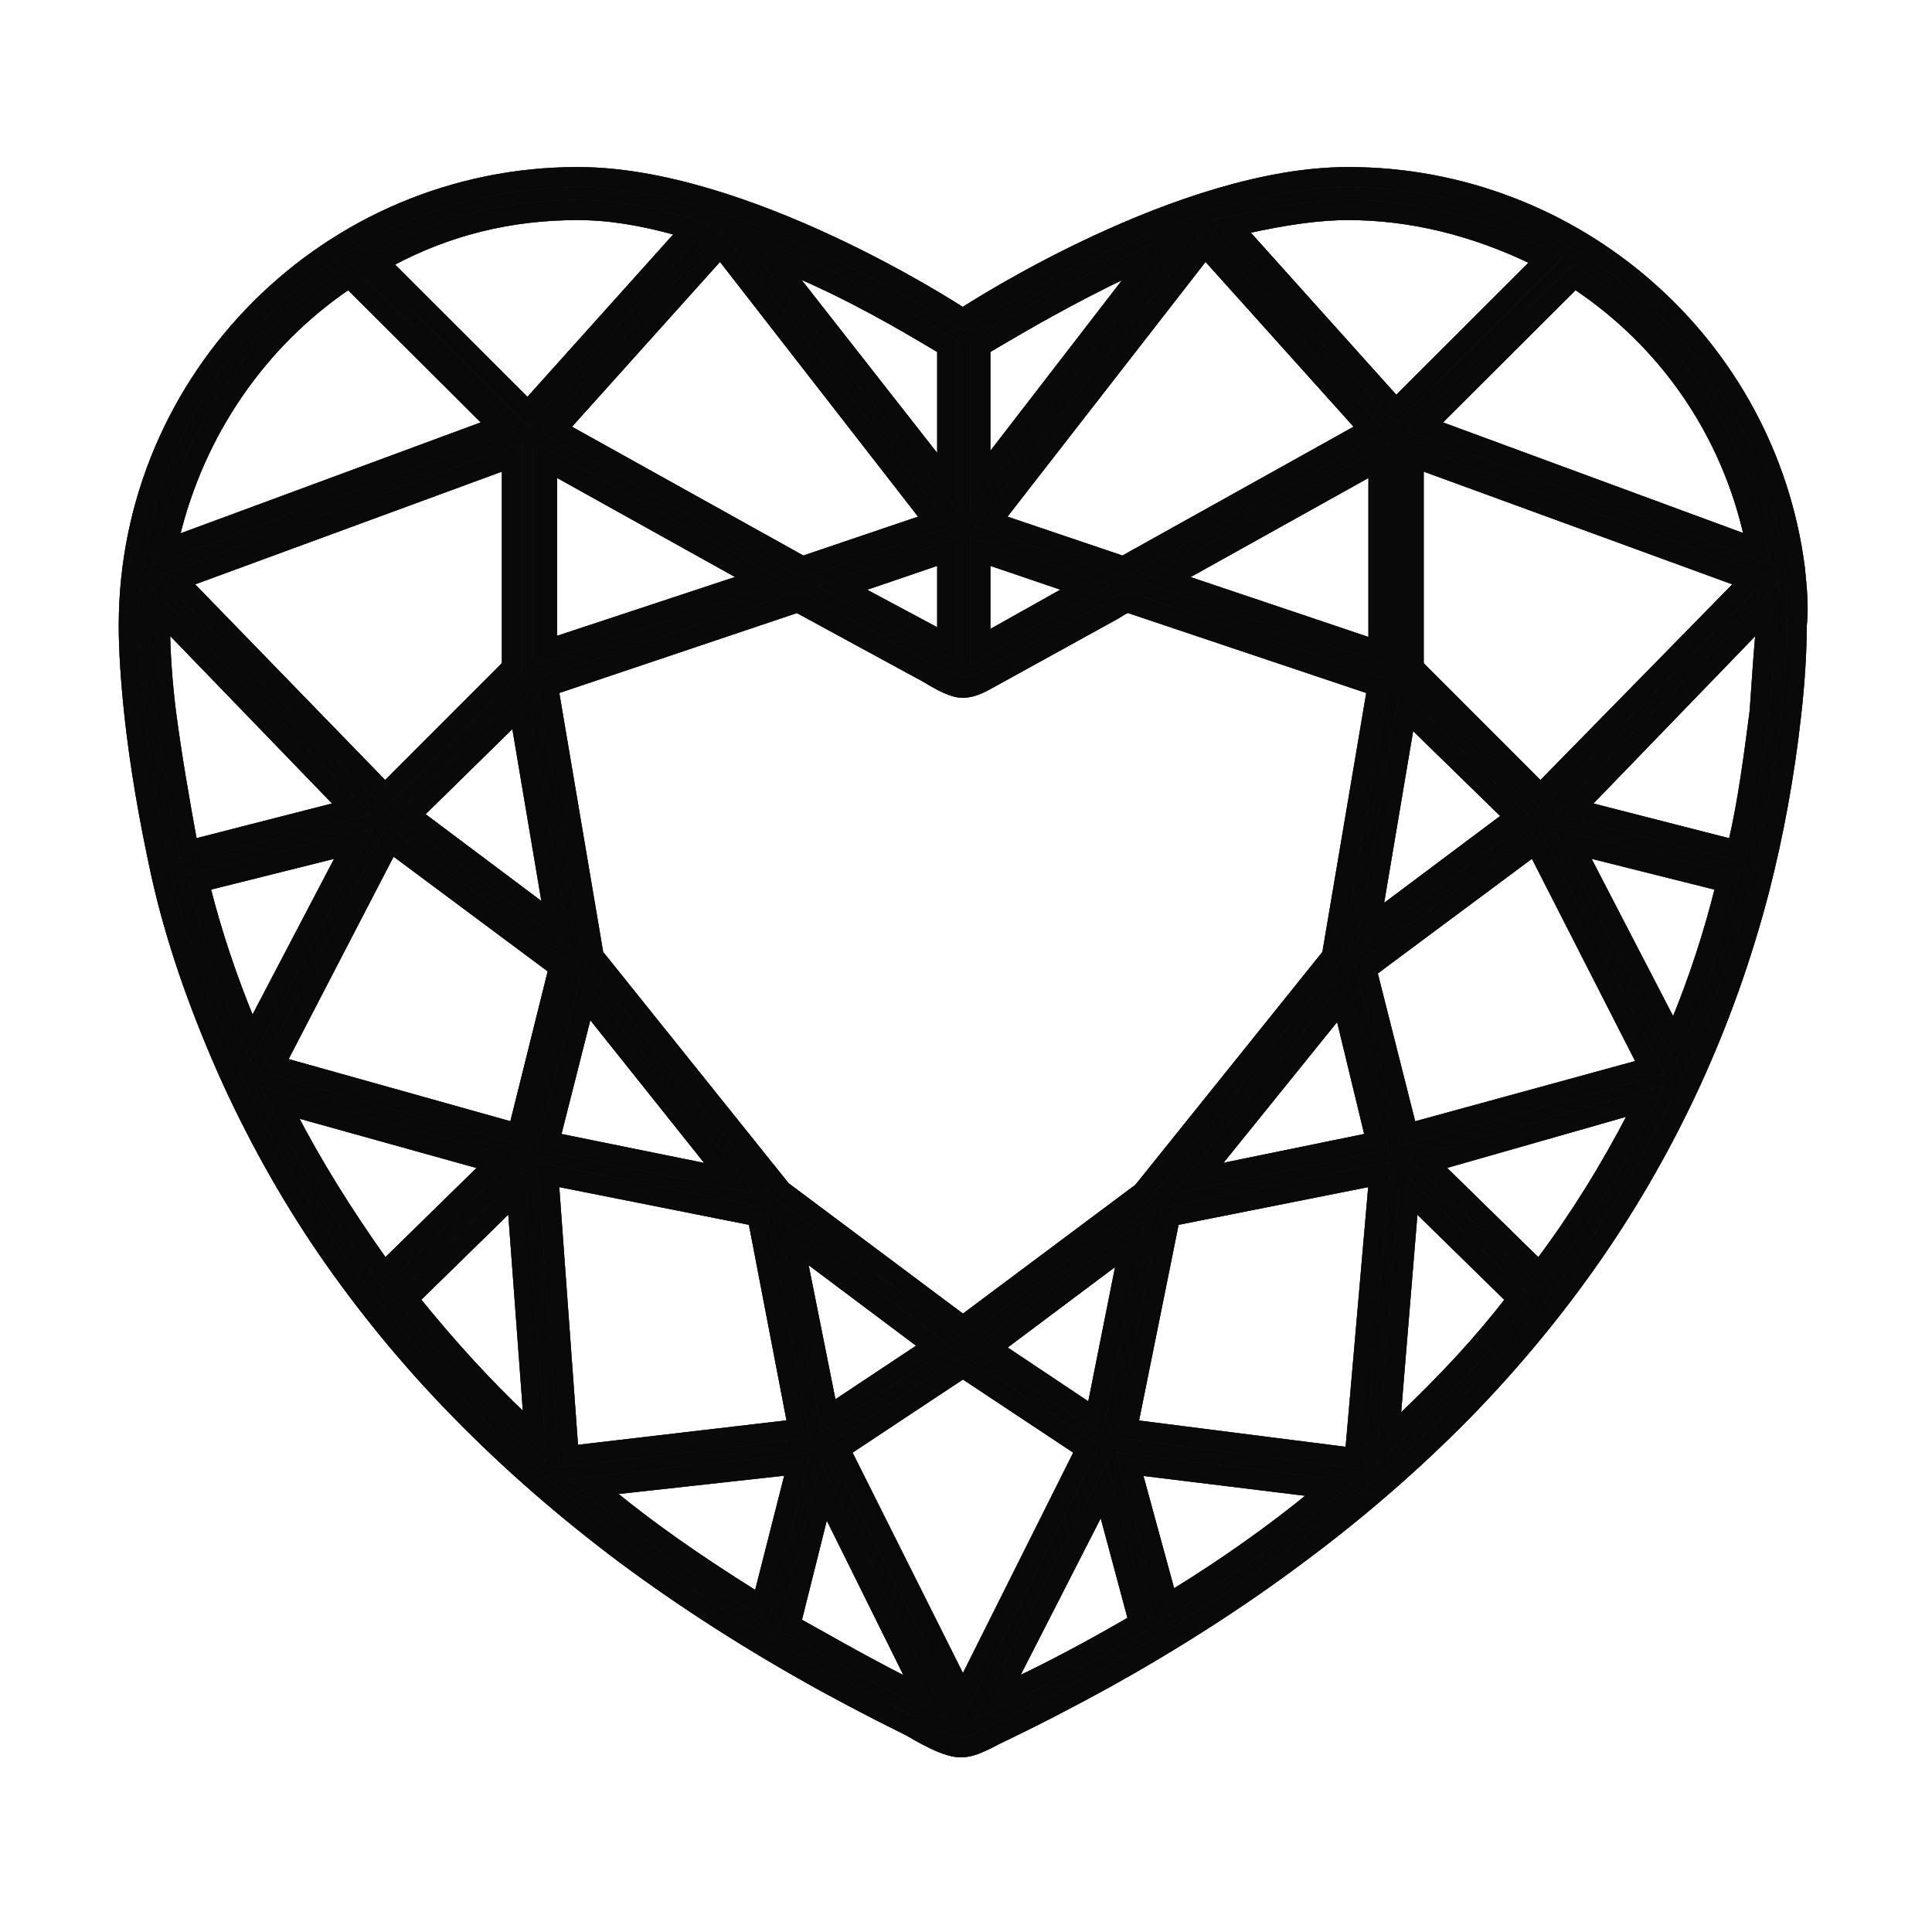 <svg width="24" height="24" viewBox="0 0 24 24" fill="none" xmlns="http://www.w3.org/2000/svg">
<path d="M22.297 7.067C21.942 4.29 19.555 2.2 16.747 2.2C14.685 2.2 12.119 3.858 12.01 3.929L11.962 3.962L11.909 3.929C11.801 3.858 9.239 2.2 7.177 2.2C4.103 2.2 1.6 4.699 1.6 7.773C1.6 8.082 1.626 8.469 1.671 8.889C1.738 9.499 1.85 10.16 2.004 10.863C2.172 11.622 2.448 12.432 2.822 13.28C3.165 14.049 3.58 14.801 4.058 15.5C4.54 16.202 5.093 16.879 5.713 17.511C6.329 18.143 7.024 18.749 7.774 19.311C8.529 19.872 9.362 20.404 10.251 20.894C10.572 21.069 10.905 21.244 11.244 21.411C11.304 21.441 11.368 21.474 11.427 21.512C11.558 21.582 11.681 21.649 11.812 21.686C11.988 21.738 12.115 21.675 12.287 21.59L12.365 21.549C12.828 21.329 13.284 21.091 13.717 20.854C14.58 20.374 15.394 19.853 16.126 19.303C16.862 18.757 17.542 18.165 18.151 17.548C18.756 16.931 19.301 16.273 19.779 15.585C20.254 14.901 20.668 14.172 21.012 13.421C21.356 12.67 21.64 11.874 21.853 11.056C22.032 10.361 22.166 9.629 22.249 8.885C22.297 8.469 22.319 8.082 22.319 7.773C22.346 7.535 22.319 7.297 22.297 7.067ZM19.619 3.486C20.728 4.226 21.498 5.349 21.789 6.654L21.826 6.818L17.699 5.297L19.555 3.446L19.619 3.486ZM17.471 8.826L18.827 10.149L17.019 11.503L17.471 8.826ZM17.124 8.086L14.483 7.197L17.124 5.725V8.086ZM17.561 8.29V5.68L21.744 7.208L19.137 9.867L17.561 8.29ZM15.458 2.78C15.977 2.665 16.388 2.609 16.747 2.609C17.527 2.609 18.312 2.799 19.081 3.17L19.201 3.226L17.34 5.085L15.301 2.813L15.458 2.78ZM17.012 5.334L13.956 7.037L12.309 6.48L14.969 3.059L17.012 5.334ZM12.178 4.301L12.335 4.208C12.664 4.014 13.276 3.654 14.001 3.312L14.352 3.148L12.178 5.966V4.301ZM12.178 6.855L13.478 7.297L12.178 8.026V6.855ZM11.962 8.543C12.089 8.543 12.204 8.472 12.331 8.402L13.829 7.576C13.938 7.506 13.99 7.476 14.046 7.495L17.113 8.524L16.545 11.878L16.53 11.897L14.192 14.808L11.962 16.474L9.709 14.789L7.375 11.878L6.807 8.524L9.911 7.48L11.428 8.305C11.465 8.324 11.506 8.346 11.543 8.368C11.648 8.431 11.756 8.495 11.865 8.528C11.898 8.539 11.928 8.543 11.962 8.543ZM16.672 12.421L17.098 14.183L14.883 14.637L16.672 12.421ZM14.038 15.444L13.605 17.615L12.302 16.745L14.038 15.444ZM11.596 16.723L10.292 17.589L9.859 15.421L11.596 16.723ZM9.059 14.637L6.822 14.183L7.274 12.399L9.059 14.637ZM6.448 8.8L6.9 11.48L5.096 10.127L6.448 8.8ZM4.783 9.867L2.201 7.208L6.359 5.68V8.29L4.783 9.867ZM6.796 8.071V5.725L9.44 7.197L6.796 8.071ZM10.46 7.301L11.767 6.855V8L10.46 7.301ZM9.892 3.312C10.632 3.628 11.259 4 11.596 4.2L11.767 4.301V5.989L9.556 3.167L9.892 3.312ZM11.611 6.48L9.967 7.037L6.908 5.334L8.951 3.059L11.611 6.48ZM4.812 3.196C5.548 2.802 6.325 2.609 7.177 2.609C7.565 2.609 7.965 2.672 8.447 2.806L8.589 2.847L6.557 5.111L4.7 3.256L4.812 3.196ZM2.108 6.651C2.422 5.349 3.191 4.226 4.278 3.486L4.342 3.446L6.198 5.297L2.071 6.822L2.108 6.651ZM2.325 10.469C2.231 9.956 2.134 9.402 2.06 8.837C2.015 8.469 1.989 8.097 1.989 7.822V7.591L4.364 10.049L2.343 10.566L2.325 10.469ZM3.046 12.711C2.807 12.127 2.627 11.581 2.493 11.049L2.47 10.96L4.39 10.48L3.124 12.897L3.046 12.711ZM4.846 10.454L6.945 12.016L6.43 14.083L3.404 13.235L4.846 10.454ZM4.708 15.719C4.248 15.072 3.879 14.473 3.576 13.89L3.479 13.7L6.161 14.447L4.771 15.808L4.708 15.719ZM6.467 17.671C5.989 17.217 5.563 16.749 5.119 16.202L5.066 16.135L6.419 14.812L6.643 17.838L6.467 17.671ZM6.811 14.592L9.41 15.109L9.918 17.753L7.065 18.087L6.811 14.592ZM9.351 19.879C8.592 19.404 8.036 19.009 7.547 18.608L7.379 18.467L9.907 18.188L9.459 19.95L9.351 19.879ZM11.248 20.961C10.875 20.775 10.516 20.575 10.172 20.381L9.818 20.184L10.232 18.53L11.498 21.084L11.248 20.961ZM11.962 21.062L10.43 18.002L11.962 16.987L13.493 18.002L11.962 21.062ZM14.087 20.195C13.542 20.511 13.082 20.753 12.645 20.961L12.399 21.08L13.71 18.515L14.151 20.158L14.087 20.195ZM16.351 18.63C15.824 19.061 15.241 19.474 14.617 19.857L14.509 19.924L14.035 18.188L16.519 18.493L16.351 18.63ZM16.829 18.113L14.001 17.753L14.535 15.109L17.135 14.592L16.829 18.113ZM18.805 16.198C18.431 16.682 17.998 17.154 17.43 17.693L17.254 17.864L17.505 14.815L18.853 16.135L18.805 16.198ZM20.344 13.867C19.996 14.54 19.608 15.161 19.189 15.719L19.122 15.804L17.736 14.447L20.444 13.674L20.344 13.867ZM17.49 14.083L16.974 12.042L19.074 10.48L20.493 13.261L17.49 14.083ZM21.427 11.049C21.289 11.607 21.098 12.19 20.874 12.733L20.799 12.923L19.533 10.48L21.449 10.96L21.427 11.049ZM21.935 7.829C21.909 8.115 21.886 8.45 21.86 8.833V8.837C21.789 9.38 21.718 9.941 21.595 10.473L21.576 10.566L19.555 10.049L21.953 7.569L21.935 7.829Z" fill="#333335"/>
<path d="M22.297 7.067C21.942 4.29 19.555 2.2 16.747 2.2C14.685 2.2 12.119 3.858 12.01 3.929L11.962 3.962L11.909 3.929C11.801 3.858 9.239 2.2 7.177 2.2C4.103 2.2 1.6 4.699 1.6 7.773C1.6 8.082 1.626 8.469 1.671 8.889C1.738 9.499 1.85 10.16 2.004 10.863C2.172 11.622 2.448 12.432 2.822 13.28C3.165 14.049 3.58 14.801 4.058 15.5C4.54 16.202 5.093 16.879 5.713 17.511C6.329 18.143 7.024 18.749 7.774 19.311C8.529 19.872 9.362 20.404 10.251 20.894C10.572 21.069 10.905 21.244 11.244 21.411C11.304 21.441 11.368 21.474 11.427 21.512C11.558 21.582 11.681 21.649 11.812 21.686C11.988 21.738 12.115 21.675 12.287 21.59L12.365 21.549C12.828 21.329 13.284 21.091 13.717 20.854C14.58 20.374 15.394 19.853 16.126 19.303C16.862 18.757 17.542 18.165 18.151 17.548C18.756 16.931 19.301 16.273 19.779 15.585C20.254 14.901 20.668 14.172 21.012 13.421C21.356 12.67 21.64 11.874 21.853 11.056C22.032 10.361 22.166 9.629 22.249 8.885C22.297 8.469 22.319 8.082 22.319 7.773C22.346 7.535 22.319 7.297 22.297 7.067ZM19.619 3.486C20.728 4.226 21.498 5.349 21.789 6.654L21.826 6.818L17.699 5.297L19.555 3.446L19.619 3.486ZM17.471 8.826L18.827 10.149L17.019 11.503L17.471 8.826ZM17.124 8.086L14.483 7.197L17.124 5.725V8.086ZM17.561 8.29V5.68L21.744 7.208L19.137 9.867L17.561 8.29ZM15.458 2.78C15.977 2.665 16.388 2.609 16.747 2.609C17.527 2.609 18.312 2.799 19.081 3.17L19.201 3.226L17.34 5.085L15.301 2.813L15.458 2.78ZM17.012 5.334L13.956 7.037L12.309 6.48L14.969 3.059L17.012 5.334ZM12.178 4.301L12.335 4.208C12.664 4.014 13.276 3.654 14.001 3.312L14.352 3.148L12.178 5.966V4.301ZM12.178 6.855L13.478 7.297L12.178 8.026V6.855ZM11.962 8.543C12.089 8.543 12.204 8.472 12.331 8.402L13.829 7.576C13.938 7.506 13.99 7.476 14.046 7.495L17.113 8.524L16.545 11.878L16.53 11.897L14.192 14.808L11.962 16.474L9.709 14.789L7.375 11.878L6.807 8.524L9.911 7.48L11.428 8.305C11.465 8.324 11.506 8.346 11.543 8.368C11.648 8.431 11.756 8.495 11.865 8.528C11.898 8.539 11.928 8.543 11.962 8.543ZM16.672 12.421L17.098 14.183L14.883 14.637L16.672 12.421ZM14.038 15.444L13.605 17.615L12.302 16.745L14.038 15.444ZM11.596 16.723L10.292 17.589L9.859 15.421L11.596 16.723ZM9.059 14.637L6.822 14.183L7.274 12.399L9.059 14.637ZM6.448 8.8L6.9 11.48L5.096 10.127L6.448 8.8ZM4.783 9.867L2.201 7.208L6.359 5.68V8.29L4.783 9.867ZM6.796 8.071V5.725L9.44 7.197L6.796 8.071ZM10.46 7.301L11.767 6.855V8L10.46 7.301ZM9.892 3.312C10.632 3.628 11.259 4 11.596 4.2L11.767 4.301V5.989L9.556 3.167L9.892 3.312ZM11.611 6.48L9.967 7.037L6.908 5.334L8.951 3.059L11.611 6.48ZM4.812 3.196C5.548 2.802 6.325 2.609 7.177 2.609C7.565 2.609 7.965 2.672 8.447 2.806L8.589 2.847L6.557 5.111L4.7 3.256L4.812 3.196ZM2.108 6.651C2.422 5.349 3.191 4.226 4.278 3.486L4.342 3.446L6.198 5.297L2.071 6.822L2.108 6.651ZM2.325 10.469C2.231 9.956 2.134 9.402 2.06 8.837C2.015 8.469 1.989 8.097 1.989 7.822V7.591L4.364 10.049L2.343 10.566L2.325 10.469ZM3.046 12.711C2.807 12.127 2.627 11.581 2.493 11.049L2.47 10.96L4.39 10.48L3.124 12.897L3.046 12.711ZM4.846 10.454L6.945 12.016L6.43 14.083L3.404 13.235L4.846 10.454ZM4.708 15.719C4.248 15.072 3.879 14.473 3.576 13.89L3.479 13.7L6.161 14.447L4.771 15.808L4.708 15.719ZM6.467 17.671C5.989 17.217 5.563 16.749 5.119 16.202L5.066 16.135L6.419 14.812L6.643 17.838L6.467 17.671ZM6.811 14.592L9.41 15.109L9.918 17.753L7.065 18.087L6.811 14.592ZM9.351 19.879C8.592 19.404 8.036 19.009 7.547 18.608L7.379 18.467L9.907 18.188L9.459 19.95L9.351 19.879ZM11.248 20.961C10.875 20.775 10.516 20.575 10.172 20.381L9.818 20.184L10.232 18.53L11.498 21.084L11.248 20.961ZM11.962 21.062L10.43 18.002L11.962 16.987L13.493 18.002L11.962 21.062ZM14.087 20.195C13.542 20.511 13.082 20.753 12.645 20.961L12.399 21.08L13.71 18.515L14.151 20.158L14.087 20.195ZM16.351 18.63C15.824 19.061 15.241 19.474 14.617 19.857L14.509 19.924L14.035 18.188L16.519 18.493L16.351 18.63ZM16.829 18.113L14.001 17.753L14.535 15.109L17.135 14.592L16.829 18.113ZM18.805 16.198C18.431 16.682 17.998 17.154 17.43 17.693L17.254 17.864L17.505 14.815L18.853 16.135L18.805 16.198ZM20.344 13.867C19.996 14.54 19.608 15.161 19.189 15.719L19.122 15.804L17.736 14.447L20.444 13.674L20.344 13.867ZM17.49 14.083L16.974 12.042L19.074 10.48L20.493 13.261L17.49 14.083ZM21.427 11.049C21.289 11.607 21.098 12.19 20.874 12.733L20.799 12.923L19.533 10.48L21.449 10.96L21.427 11.049ZM21.935 7.829C21.909 8.115 21.886 8.45 21.86 8.833V8.837C21.789 9.38 21.718 9.941 21.595 10.473L21.576 10.566L19.555 10.049L21.953 7.569L21.935 7.829Z" fill="black" fill-opacity="0.2"/>
<path d="M22.297 7.067C21.942 4.29 19.555 2.2 16.747 2.2C14.685 2.2 12.119 3.858 12.01 3.929L11.962 3.962L11.909 3.929C11.801 3.858 9.239 2.2 7.177 2.2C4.103 2.2 1.6 4.699 1.6 7.773C1.6 8.082 1.626 8.469 1.671 8.889C1.738 9.499 1.85 10.16 2.004 10.863C2.172 11.622 2.448 12.432 2.822 13.28C3.165 14.049 3.58 14.801 4.058 15.5C4.54 16.202 5.093 16.879 5.713 17.511C6.329 18.143 7.024 18.749 7.774 19.311C8.529 19.872 9.362 20.404 10.251 20.894C10.572 21.069 10.905 21.244 11.244 21.411C11.304 21.441 11.368 21.474 11.427 21.512C11.558 21.582 11.681 21.649 11.812 21.686C11.988 21.738 12.115 21.675 12.287 21.59L12.365 21.549C12.828 21.329 13.284 21.091 13.717 20.854C14.58 20.374 15.394 19.853 16.126 19.303C16.862 18.757 17.542 18.165 18.151 17.548C18.756 16.931 19.301 16.273 19.779 15.585C20.254 14.901 20.668 14.172 21.012 13.421C21.356 12.67 21.64 11.874 21.853 11.056C22.032 10.361 22.166 9.629 22.249 8.885C22.297 8.469 22.319 8.082 22.319 7.773C22.346 7.535 22.319 7.297 22.297 7.067ZM19.619 3.486C20.728 4.226 21.498 5.349 21.789 6.654L21.826 6.818L17.699 5.297L19.555 3.446L19.619 3.486ZM17.471 8.826L18.827 10.149L17.019 11.503L17.471 8.826ZM17.124 8.086L14.483 7.197L17.124 5.725V8.086ZM17.561 8.29V5.68L21.744 7.208L19.137 9.867L17.561 8.29ZM15.458 2.78C15.977 2.665 16.388 2.609 16.747 2.609C17.527 2.609 18.312 2.799 19.081 3.17L19.201 3.226L17.34 5.085L15.301 2.813L15.458 2.78ZM17.012 5.334L13.956 7.037L12.309 6.48L14.969 3.059L17.012 5.334ZM12.178 4.301L12.335 4.208C12.664 4.014 13.276 3.654 14.001 3.312L14.352 3.148L12.178 5.966V4.301ZM12.178 6.855L13.478 7.297L12.178 8.026V6.855ZM11.962 8.543C12.089 8.543 12.204 8.472 12.331 8.402L13.829 7.576C13.938 7.506 13.99 7.476 14.046 7.495L17.113 8.524L16.545 11.878L16.53 11.897L14.192 14.808L11.962 16.474L9.709 14.789L7.375 11.878L6.807 8.524L9.911 7.48L11.428 8.305C11.465 8.324 11.506 8.346 11.543 8.368C11.648 8.431 11.756 8.495 11.865 8.528C11.898 8.539 11.928 8.543 11.962 8.543ZM16.672 12.421L17.098 14.183L14.883 14.637L16.672 12.421ZM14.038 15.444L13.605 17.615L12.302 16.745L14.038 15.444ZM11.596 16.723L10.292 17.589L9.859 15.421L11.596 16.723ZM9.059 14.637L6.822 14.183L7.274 12.399L9.059 14.637ZM6.448 8.8L6.9 11.48L5.096 10.127L6.448 8.8ZM4.783 9.867L2.201 7.208L6.359 5.68V8.29L4.783 9.867ZM6.796 8.071V5.725L9.44 7.197L6.796 8.071ZM10.46 7.301L11.767 6.855V8L10.46 7.301ZM9.892 3.312C10.632 3.628 11.259 4 11.596 4.2L11.767 4.301V5.989L9.556 3.167L9.892 3.312ZM11.611 6.48L9.967 7.037L6.908 5.334L8.951 3.059L11.611 6.48ZM4.812 3.196C5.548 2.802 6.325 2.609 7.177 2.609C7.565 2.609 7.965 2.672 8.447 2.806L8.589 2.847L6.557 5.111L4.7 3.256L4.812 3.196ZM2.108 6.651C2.422 5.349 3.191 4.226 4.278 3.486L4.342 3.446L6.198 5.297L2.071 6.822L2.108 6.651ZM2.325 10.469C2.231 9.956 2.134 9.402 2.06 8.837C2.015 8.469 1.989 8.097 1.989 7.822V7.591L4.364 10.049L2.343 10.566L2.325 10.469ZM3.046 12.711C2.807 12.127 2.627 11.581 2.493 11.049L2.47 10.96L4.39 10.48L3.124 12.897L3.046 12.711ZM4.846 10.454L6.945 12.016L6.43 14.083L3.404 13.235L4.846 10.454ZM4.708 15.719C4.248 15.072 3.879 14.473 3.576 13.89L3.479 13.7L6.161 14.447L4.771 15.808L4.708 15.719ZM6.467 17.671C5.989 17.217 5.563 16.749 5.119 16.202L5.066 16.135L6.419 14.812L6.643 17.838L6.467 17.671ZM6.811 14.592L9.41 15.109L9.918 17.753L7.065 18.087L6.811 14.592ZM9.351 19.879C8.592 19.404 8.036 19.009 7.547 18.608L7.379 18.467L9.907 18.188L9.459 19.95L9.351 19.879ZM11.248 20.961C10.875 20.775 10.516 20.575 10.172 20.381L9.818 20.184L10.232 18.53L11.498 21.084L11.248 20.961ZM11.962 21.062L10.43 18.002L11.962 16.987L13.493 18.002L11.962 21.062ZM14.087 20.195C13.542 20.511 13.082 20.753 12.645 20.961L12.399 21.08L13.71 18.515L14.151 20.158L14.087 20.195ZM16.351 18.63C15.824 19.061 15.241 19.474 14.617 19.857L14.509 19.924L14.035 18.188L16.519 18.493L16.351 18.63ZM16.829 18.113L14.001 17.753L14.535 15.109L17.135 14.592L16.829 18.113ZM18.805 16.198C18.431 16.682 17.998 17.154 17.43 17.693L17.254 17.864L17.505 14.815L18.853 16.135L18.805 16.198ZM20.344 13.867C19.996 14.54 19.608 15.161 19.189 15.719L19.122 15.804L17.736 14.447L20.444 13.674L20.344 13.867ZM17.49 14.083L16.974 12.042L19.074 10.48L20.493 13.261L17.49 14.083ZM21.427 11.049C21.289 11.607 21.098 12.19 20.874 12.733L20.799 12.923L19.533 10.48L21.449 10.96L21.427 11.049ZM21.935 7.829C21.909 8.115 21.886 8.45 21.86 8.833V8.837C21.789 9.38 21.718 9.941 21.595 10.473L21.576 10.566L19.555 10.049L21.953 7.569L21.935 7.829Z" fill="black" fill-opacity="0.2"/>
<path d="M22.297 7.067C21.942 4.29 19.555 2.2 16.747 2.2C14.685 2.2 12.119 3.858 12.01 3.929L11.962 3.962L11.909 3.929C11.801 3.858 9.239 2.2 7.177 2.2C4.103 2.2 1.6 4.699 1.6 7.773C1.6 8.082 1.626 8.469 1.671 8.889C1.738 9.499 1.85 10.16 2.004 10.863C2.172 11.622 2.448 12.432 2.822 13.28C3.165 14.049 3.58 14.801 4.058 15.5C4.54 16.202 5.093 16.879 5.713 17.511C6.329 18.143 7.024 18.749 7.774 19.311C8.529 19.872 9.362 20.404 10.251 20.894C10.572 21.069 10.905 21.244 11.244 21.411C11.304 21.441 11.368 21.474 11.427 21.512C11.558 21.582 11.681 21.649 11.812 21.686C11.988 21.738 12.115 21.675 12.287 21.59L12.365 21.549C12.828 21.329 13.284 21.091 13.717 20.854C14.58 20.374 15.394 19.853 16.126 19.303C16.862 18.757 17.542 18.165 18.151 17.548C18.756 16.931 19.301 16.273 19.779 15.585C20.254 14.901 20.668 14.172 21.012 13.421C21.356 12.67 21.64 11.874 21.853 11.056C22.032 10.361 22.166 9.629 22.249 8.885C22.297 8.469 22.319 8.082 22.319 7.773C22.346 7.535 22.319 7.297 22.297 7.067ZM19.619 3.486C20.728 4.226 21.498 5.349 21.789 6.654L21.826 6.818L17.699 5.297L19.555 3.446L19.619 3.486ZM17.471 8.826L18.827 10.149L17.019 11.503L17.471 8.826ZM17.124 8.086L14.483 7.197L17.124 5.725V8.086ZM17.561 8.29V5.68L21.744 7.208L19.137 9.867L17.561 8.29ZM15.458 2.78C15.977 2.665 16.388 2.609 16.747 2.609C17.527 2.609 18.312 2.799 19.081 3.17L19.201 3.226L17.34 5.085L15.301 2.813L15.458 2.78ZM17.012 5.334L13.956 7.037L12.309 6.48L14.969 3.059L17.012 5.334ZM12.178 4.301L12.335 4.208C12.664 4.014 13.276 3.654 14.001 3.312L14.352 3.148L12.178 5.966V4.301ZM12.178 6.855L13.478 7.297L12.178 8.026V6.855ZM11.962 8.543C12.089 8.543 12.204 8.472 12.331 8.402L13.829 7.576C13.938 7.506 13.99 7.476 14.046 7.495L17.113 8.524L16.545 11.878L16.53 11.897L14.192 14.808L11.962 16.474L9.709 14.789L7.375 11.878L6.807 8.524L9.911 7.48L11.428 8.305C11.465 8.324 11.506 8.346 11.543 8.368C11.648 8.431 11.756 8.495 11.865 8.528C11.898 8.539 11.928 8.543 11.962 8.543ZM16.672 12.421L17.098 14.183L14.883 14.637L16.672 12.421ZM14.038 15.444L13.605 17.615L12.302 16.745L14.038 15.444ZM11.596 16.723L10.292 17.589L9.859 15.421L11.596 16.723ZM9.059 14.637L6.822 14.183L7.274 12.399L9.059 14.637ZM6.448 8.8L6.9 11.48L5.096 10.127L6.448 8.8ZM4.783 9.867L2.201 7.208L6.359 5.68V8.29L4.783 9.867ZM6.796 8.071V5.725L9.44 7.197L6.796 8.071ZM10.46 7.301L11.767 6.855V8L10.46 7.301ZM9.892 3.312C10.632 3.628 11.259 4 11.596 4.2L11.767 4.301V5.989L9.556 3.167L9.892 3.312ZM11.611 6.48L9.967 7.037L6.908 5.334L8.951 3.059L11.611 6.48ZM4.812 3.196C5.548 2.802 6.325 2.609 7.177 2.609C7.565 2.609 7.965 2.672 8.447 2.806L8.589 2.847L6.557 5.111L4.7 3.256L4.812 3.196ZM2.108 6.651C2.422 5.349 3.191 4.226 4.278 3.486L4.342 3.446L6.198 5.297L2.071 6.822L2.108 6.651ZM2.325 10.469C2.231 9.956 2.134 9.402 2.06 8.837C2.015 8.469 1.989 8.097 1.989 7.822V7.591L4.364 10.049L2.343 10.566L2.325 10.469ZM3.046 12.711C2.807 12.127 2.627 11.581 2.493 11.049L2.47 10.96L4.39 10.48L3.124 12.897L3.046 12.711ZM4.846 10.454L6.945 12.016L6.43 14.083L3.404 13.235L4.846 10.454ZM4.708 15.719C4.248 15.072 3.879 14.473 3.576 13.89L3.479 13.7L6.161 14.447L4.771 15.808L4.708 15.719ZM6.467 17.671C5.989 17.217 5.563 16.749 5.119 16.202L5.066 16.135L6.419 14.812L6.643 17.838L6.467 17.671ZM6.811 14.592L9.41 15.109L9.918 17.753L7.065 18.087L6.811 14.592ZM9.351 19.879C8.592 19.404 8.036 19.009 7.547 18.608L7.379 18.467L9.907 18.188L9.459 19.95L9.351 19.879ZM11.248 20.961C10.875 20.775 10.516 20.575 10.172 20.381L9.818 20.184L10.232 18.53L11.498 21.084L11.248 20.961ZM11.962 21.062L10.43 18.002L11.962 16.987L13.493 18.002L11.962 21.062ZM14.087 20.195C13.542 20.511 13.082 20.753 12.645 20.961L12.399 21.08L13.71 18.515L14.151 20.158L14.087 20.195ZM16.351 18.63C15.824 19.061 15.241 19.474 14.617 19.857L14.509 19.924L14.035 18.188L16.519 18.493L16.351 18.63ZM16.829 18.113L14.001 17.753L14.535 15.109L17.135 14.592L16.829 18.113ZM18.805 16.198C18.431 16.682 17.998 17.154 17.43 17.693L17.254 17.864L17.505 14.815L18.853 16.135L18.805 16.198ZM20.344 13.867C19.996 14.54 19.608 15.161 19.189 15.719L19.122 15.804L17.736 14.447L20.444 13.674L20.344 13.867ZM17.49 14.083L16.974 12.042L19.074 10.48L20.493 13.261L17.49 14.083ZM21.427 11.049C21.289 11.607 21.098 12.19 20.874 12.733L20.799 12.923L19.533 10.48L21.449 10.96L21.427 11.049ZM21.935 7.829C21.909 8.115 21.886 8.45 21.86 8.833V8.837C21.789 9.38 21.718 9.941 21.595 10.473L21.576 10.566L19.555 10.049L21.953 7.569L21.935 7.829Z" fill="black" fill-opacity="0.2"/>
<path d="M22.297 7.067C21.942 4.29 19.555 2.2 16.747 2.2C14.685 2.2 12.119 3.858 12.01 3.929L11.962 3.962L11.909 3.929C11.801 3.858 9.239 2.2 7.177 2.2C4.103 2.2 1.6 4.699 1.6 7.773C1.6 8.082 1.626 8.469 1.671 8.889C1.738 9.499 1.85 10.16 2.004 10.863C2.172 11.622 2.448 12.432 2.822 13.28C3.165 14.049 3.58 14.801 4.058 15.5C4.54 16.202 5.093 16.879 5.713 17.511C6.329 18.143 7.024 18.749 7.774 19.311C8.529 19.872 9.362 20.404 10.251 20.894C10.572 21.069 10.905 21.244 11.244 21.411C11.304 21.441 11.368 21.474 11.427 21.512C11.558 21.582 11.681 21.649 11.812 21.686C11.988 21.738 12.115 21.675 12.287 21.59L12.365 21.549C12.828 21.329 13.284 21.091 13.717 20.854C14.58 20.374 15.394 19.853 16.126 19.303C16.862 18.757 17.542 18.165 18.151 17.548C18.756 16.931 19.301 16.273 19.779 15.585C20.254 14.901 20.668 14.172 21.012 13.421C21.356 12.67 21.64 11.874 21.853 11.056C22.032 10.361 22.166 9.629 22.249 8.885C22.297 8.469 22.319 8.082 22.319 7.773C22.346 7.535 22.319 7.297 22.297 7.067ZM19.619 3.486C20.728 4.226 21.498 5.349 21.789 6.654L21.826 6.818L17.699 5.297L19.555 3.446L19.619 3.486ZM17.471 8.826L18.827 10.149L17.019 11.503L17.471 8.826ZM17.124 8.086L14.483 7.197L17.124 5.725V8.086ZM17.561 8.29V5.68L21.744 7.208L19.137 9.867L17.561 8.29ZM15.458 2.78C15.977 2.665 16.388 2.609 16.747 2.609C17.527 2.609 18.312 2.799 19.081 3.17L19.201 3.226L17.34 5.085L15.301 2.813L15.458 2.78ZM17.012 5.334L13.956 7.037L12.309 6.48L14.969 3.059L17.012 5.334ZM12.178 4.301L12.335 4.208C12.664 4.014 13.276 3.654 14.001 3.312L14.352 3.148L12.178 5.966V4.301ZM12.178 6.855L13.478 7.297L12.178 8.026V6.855ZM11.962 8.543C12.089 8.543 12.204 8.472 12.331 8.402L13.829 7.576C13.938 7.506 13.99 7.476 14.046 7.495L17.113 8.524L16.545 11.878L16.53 11.897L14.192 14.808L11.962 16.474L9.709 14.789L7.375 11.878L6.807 8.524L9.911 7.48L11.428 8.305C11.465 8.324 11.506 8.346 11.543 8.368C11.648 8.431 11.756 8.495 11.865 8.528C11.898 8.539 11.928 8.543 11.962 8.543ZM16.672 12.421L17.098 14.183L14.883 14.637L16.672 12.421ZM14.038 15.444L13.605 17.615L12.302 16.745L14.038 15.444ZM11.596 16.723L10.292 17.589L9.859 15.421L11.596 16.723ZM9.059 14.637L6.822 14.183L7.274 12.399L9.059 14.637ZM6.448 8.8L6.9 11.48L5.096 10.127L6.448 8.8ZM4.783 9.867L2.201 7.208L6.359 5.68V8.29L4.783 9.867ZM6.796 8.071V5.725L9.44 7.197L6.796 8.071ZM10.46 7.301L11.767 6.855V8L10.46 7.301ZM9.892 3.312C10.632 3.628 11.259 4 11.596 4.2L11.767 4.301V5.989L9.556 3.167L9.892 3.312ZM11.611 6.48L9.967 7.037L6.908 5.334L8.951 3.059L11.611 6.48ZM4.812 3.196C5.548 2.802 6.325 2.609 7.177 2.609C7.565 2.609 7.965 2.672 8.447 2.806L8.589 2.847L6.557 5.111L4.7 3.256L4.812 3.196ZM2.108 6.651C2.422 5.349 3.191 4.226 4.278 3.486L4.342 3.446L6.198 5.297L2.071 6.822L2.108 6.651ZM2.325 10.469C2.231 9.956 2.134 9.402 2.06 8.837C2.015 8.469 1.989 8.097 1.989 7.822V7.591L4.364 10.049L2.343 10.566L2.325 10.469ZM3.046 12.711C2.807 12.127 2.627 11.581 2.493 11.049L2.47 10.96L4.39 10.48L3.124 12.897L3.046 12.711ZM4.846 10.454L6.945 12.016L6.43 14.083L3.404 13.235L4.846 10.454ZM4.708 15.719C4.248 15.072 3.879 14.473 3.576 13.89L3.479 13.7L6.161 14.447L4.771 15.808L4.708 15.719ZM6.467 17.671C5.989 17.217 5.563 16.749 5.119 16.202L5.066 16.135L6.419 14.812L6.643 17.838L6.467 17.671ZM6.811 14.592L9.41 15.109L9.918 17.753L7.065 18.087L6.811 14.592ZM9.351 19.879C8.592 19.404 8.036 19.009 7.547 18.608L7.379 18.467L9.907 18.188L9.459 19.95L9.351 19.879ZM11.248 20.961C10.875 20.775 10.516 20.575 10.172 20.381L9.818 20.184L10.232 18.53L11.498 21.084L11.248 20.961ZM11.962 21.062L10.43 18.002L11.962 16.987L13.493 18.002L11.962 21.062ZM14.087 20.195C13.542 20.511 13.082 20.753 12.645 20.961L12.399 21.08L13.71 18.515L14.151 20.158L14.087 20.195ZM16.351 18.63C15.824 19.061 15.241 19.474 14.617 19.857L14.509 19.924L14.035 18.188L16.519 18.493L16.351 18.63ZM16.829 18.113L14.001 17.753L14.535 15.109L17.135 14.592L16.829 18.113ZM18.805 16.198C18.431 16.682 17.998 17.154 17.43 17.693L17.254 17.864L17.505 14.815L18.853 16.135L18.805 16.198ZM20.344 13.867C19.996 14.54 19.608 15.161 19.189 15.719L19.122 15.804L17.736 14.447L20.444 13.674L20.344 13.867ZM17.49 14.083L16.974 12.042L19.074 10.48L20.493 13.261L17.49 14.083ZM21.427 11.049C21.289 11.607 21.098 12.19 20.874 12.733L20.799 12.923L19.533 10.48L21.449 10.96L21.427 11.049ZM21.935 7.829C21.909 8.115 21.886 8.45 21.86 8.833V8.837C21.789 9.38 21.718 9.941 21.595 10.473L21.576 10.566L19.555 10.049L21.953 7.569L21.935 7.829Z" fill="black" fill-opacity="0.2"/>
<path d="M22.297 7.067C21.942 4.29 19.555 2.2 16.747 2.2C14.685 2.2 12.119 3.858 12.01 3.929L11.962 3.962L11.909 3.929C11.801 3.858 9.239 2.2 7.177 2.2C4.103 2.2 1.6 4.699 1.6 7.773C1.6 8.082 1.626 8.469 1.671 8.889C1.738 9.499 1.85 10.16 2.004 10.863C2.172 11.622 2.448 12.432 2.822 13.28C3.165 14.049 3.58 14.801 4.058 15.5C4.54 16.202 5.093 16.879 5.713 17.511C6.329 18.143 7.024 18.749 7.774 19.311C8.529 19.872 9.362 20.404 10.251 20.894C10.572 21.069 10.905 21.244 11.244 21.411C11.304 21.441 11.368 21.474 11.427 21.512C11.558 21.582 11.681 21.649 11.812 21.686C11.988 21.738 12.115 21.675 12.287 21.59L12.365 21.549C12.828 21.329 13.284 21.091 13.717 20.854C14.58 20.374 15.394 19.853 16.126 19.303C16.862 18.757 17.542 18.165 18.151 17.548C18.756 16.931 19.301 16.273 19.779 15.585C20.254 14.901 20.668 14.172 21.012 13.421C21.356 12.67 21.64 11.874 21.853 11.056C22.032 10.361 22.166 9.629 22.249 8.885C22.297 8.469 22.319 8.082 22.319 7.773C22.346 7.535 22.319 7.297 22.297 7.067ZM19.619 3.486C20.728 4.226 21.498 5.349 21.789 6.654L21.826 6.818L17.699 5.297L19.555 3.446L19.619 3.486ZM17.471 8.826L18.827 10.149L17.019 11.503L17.471 8.826ZM17.124 8.086L14.483 7.197L17.124 5.725V8.086ZM17.561 8.29V5.68L21.744 7.208L19.137 9.867L17.561 8.29ZM15.458 2.78C15.977 2.665 16.388 2.609 16.747 2.609C17.527 2.609 18.312 2.799 19.081 3.17L19.201 3.226L17.34 5.085L15.301 2.813L15.458 2.78ZM17.012 5.334L13.956 7.037L12.309 6.48L14.969 3.059L17.012 5.334ZM12.178 4.301L12.335 4.208C12.664 4.014 13.276 3.654 14.001 3.312L14.352 3.148L12.178 5.966V4.301ZM12.178 6.855L13.478 7.297L12.178 8.026V6.855ZM11.962 8.543C12.089 8.543 12.204 8.472 12.331 8.402L13.829 7.576C13.938 7.506 13.99 7.476 14.046 7.495L17.113 8.524L16.545 11.878L16.53 11.897L14.192 14.808L11.962 16.474L9.709 14.789L7.375 11.878L6.807 8.524L9.911 7.48L11.428 8.305C11.465 8.324 11.506 8.346 11.543 8.368C11.648 8.431 11.756 8.495 11.865 8.528C11.898 8.539 11.928 8.543 11.962 8.543ZM16.672 12.421L17.098 14.183L14.883 14.637L16.672 12.421ZM14.038 15.444L13.605 17.615L12.302 16.745L14.038 15.444ZM11.596 16.723L10.292 17.589L9.859 15.421L11.596 16.723ZM9.059 14.637L6.822 14.183L7.274 12.399L9.059 14.637ZM6.448 8.8L6.9 11.48L5.096 10.127L6.448 8.8ZM4.783 9.867L2.201 7.208L6.359 5.68V8.29L4.783 9.867ZM6.796 8.071V5.725L9.44 7.197L6.796 8.071ZM10.46 7.301L11.767 6.855V8L10.46 7.301ZM9.892 3.312C10.632 3.628 11.259 4 11.596 4.2L11.767 4.301V5.989L9.556 3.167L9.892 3.312ZM11.611 6.48L9.967 7.037L6.908 5.334L8.951 3.059L11.611 6.48ZM4.812 3.196C5.548 2.802 6.325 2.609 7.177 2.609C7.565 2.609 7.965 2.672 8.447 2.806L8.589 2.847L6.557 5.111L4.7 3.256L4.812 3.196ZM2.108 6.651C2.422 5.349 3.191 4.226 4.278 3.486L4.342 3.446L6.198 5.297L2.071 6.822L2.108 6.651ZM2.325 10.469C2.231 9.956 2.134 9.402 2.06 8.837C2.015 8.469 1.989 8.097 1.989 7.822V7.591L4.364 10.049L2.343 10.566L2.325 10.469ZM3.046 12.711C2.807 12.127 2.627 11.581 2.493 11.049L2.47 10.96L4.39 10.48L3.124 12.897L3.046 12.711ZM4.846 10.454L6.945 12.016L6.43 14.083L3.404 13.235L4.846 10.454ZM4.708 15.719C4.248 15.072 3.879 14.473 3.576 13.89L3.479 13.7L6.161 14.447L4.771 15.808L4.708 15.719ZM6.467 17.671C5.989 17.217 5.563 16.749 5.119 16.202L5.066 16.135L6.419 14.812L6.643 17.838L6.467 17.671ZM6.811 14.592L9.41 15.109L9.918 17.753L7.065 18.087L6.811 14.592ZM9.351 19.879C8.592 19.404 8.036 19.009 7.547 18.608L7.379 18.467L9.907 18.188L9.459 19.95L9.351 19.879ZM11.248 20.961C10.875 20.775 10.516 20.575 10.172 20.381L9.818 20.184L10.232 18.53L11.498 21.084L11.248 20.961ZM11.962 21.062L10.43 18.002L11.962 16.987L13.493 18.002L11.962 21.062ZM14.087 20.195C13.542 20.511 13.082 20.753 12.645 20.961L12.399 21.08L13.71 18.515L14.151 20.158L14.087 20.195ZM16.351 18.63C15.824 19.061 15.241 19.474 14.617 19.857L14.509 19.924L14.035 18.188L16.519 18.493L16.351 18.63ZM16.829 18.113L14.001 17.753L14.535 15.109L17.135 14.592L16.829 18.113ZM18.805 16.198C18.431 16.682 17.998 17.154 17.43 17.693L17.254 17.864L17.505 14.815L18.853 16.135L18.805 16.198ZM20.344 13.867C19.996 14.54 19.608 15.161 19.189 15.719L19.122 15.804L17.736 14.447L20.444 13.674L20.344 13.867ZM17.49 14.083L16.974 12.042L19.074 10.48L20.493 13.261L17.49 14.083ZM21.427 11.049C21.289 11.607 21.098 12.19 20.874 12.733L20.799 12.923L19.533 10.48L21.449 10.96L21.427 11.049ZM21.935 7.829C21.909 8.115 21.886 8.45 21.86 8.833V8.837C21.789 9.38 21.718 9.941 21.595 10.473L21.576 10.566L19.555 10.049L21.953 7.569L21.935 7.829Z" fill="black" fill-opacity="0.2"/>
<path d="M22.297 7.067C21.942 4.29 19.555 2.2 16.747 2.2C14.685 2.2 12.119 3.858 12.01 3.929L11.962 3.962L11.909 3.929C11.801 3.858 9.239 2.2 7.177 2.2C4.103 2.2 1.6 4.699 1.6 7.773C1.6 8.082 1.626 8.469 1.671 8.889C1.738 9.499 1.85 10.16 2.004 10.863C2.172 11.622 2.448 12.432 2.822 13.28C3.165 14.049 3.58 14.801 4.058 15.5C4.54 16.202 5.093 16.879 5.713 17.511C6.329 18.143 7.024 18.749 7.774 19.311C8.529 19.872 9.362 20.404 10.251 20.894C10.572 21.069 10.905 21.244 11.244 21.411C11.304 21.441 11.368 21.474 11.427 21.512C11.558 21.582 11.681 21.649 11.812 21.686C11.988 21.738 12.115 21.675 12.287 21.59L12.365 21.549C12.828 21.329 13.284 21.091 13.717 20.854C14.58 20.374 15.394 19.853 16.126 19.303C16.862 18.757 17.542 18.165 18.151 17.548C18.756 16.931 19.301 16.273 19.779 15.585C20.254 14.901 20.668 14.172 21.012 13.421C21.356 12.67 21.64 11.874 21.853 11.056C22.032 10.361 22.166 9.629 22.249 8.885C22.297 8.469 22.319 8.082 22.319 7.773C22.346 7.535 22.319 7.297 22.297 7.067ZM19.619 3.486C20.728 4.226 21.498 5.349 21.789 6.654L21.826 6.818L17.699 5.297L19.555 3.446L19.619 3.486ZM17.471 8.826L18.827 10.149L17.019 11.503L17.471 8.826ZM17.124 8.086L14.483 7.197L17.124 5.725V8.086ZM17.561 8.29V5.68L21.744 7.208L19.137 9.867L17.561 8.29ZM15.458 2.78C15.977 2.665 16.388 2.609 16.747 2.609C17.527 2.609 18.312 2.799 19.081 3.17L19.201 3.226L17.34 5.085L15.301 2.813L15.458 2.78ZM17.012 5.334L13.956 7.037L12.309 6.48L14.969 3.059L17.012 5.334ZM12.178 4.301L12.335 4.208C12.664 4.014 13.276 3.654 14.001 3.312L14.352 3.148L12.178 5.966V4.301ZM12.178 6.855L13.478 7.297L12.178 8.026V6.855ZM11.962 8.543C12.089 8.543 12.204 8.472 12.331 8.402L13.829 7.576C13.938 7.506 13.99 7.476 14.046 7.495L17.113 8.524L16.545 11.878L16.53 11.897L14.192 14.808L11.962 16.474L9.709 14.789L7.375 11.878L6.807 8.524L9.911 7.48L11.428 8.305C11.465 8.324 11.506 8.346 11.543 8.368C11.648 8.431 11.756 8.495 11.865 8.528C11.898 8.539 11.928 8.543 11.962 8.543ZM16.672 12.421L17.098 14.183L14.883 14.637L16.672 12.421ZM14.038 15.444L13.605 17.615L12.302 16.745L14.038 15.444ZM11.596 16.723L10.292 17.589L9.859 15.421L11.596 16.723ZM9.059 14.637L6.822 14.183L7.274 12.399L9.059 14.637ZM6.448 8.8L6.9 11.48L5.096 10.127L6.448 8.8ZM4.783 9.867L2.201 7.208L6.359 5.68V8.29L4.783 9.867ZM6.796 8.071V5.725L9.44 7.197L6.796 8.071ZM10.46 7.301L11.767 6.855V8L10.46 7.301ZM9.892 3.312C10.632 3.628 11.259 4 11.596 4.2L11.767 4.301V5.989L9.556 3.167L9.892 3.312ZM11.611 6.48L9.967 7.037L6.908 5.334L8.951 3.059L11.611 6.48ZM4.812 3.196C5.548 2.802 6.325 2.609 7.177 2.609C7.565 2.609 7.965 2.672 8.447 2.806L8.589 2.847L6.557 5.111L4.7 3.256L4.812 3.196ZM2.108 6.651C2.422 5.349 3.191 4.226 4.278 3.486L4.342 3.446L6.198 5.297L2.071 6.822L2.108 6.651ZM2.325 10.469C2.231 9.956 2.134 9.402 2.06 8.837C2.015 8.469 1.989 8.097 1.989 7.822V7.591L4.364 10.049L2.343 10.566L2.325 10.469ZM3.046 12.711C2.807 12.127 2.627 11.581 2.493 11.049L2.47 10.96L4.39 10.48L3.124 12.897L3.046 12.711ZM4.846 10.454L6.945 12.016L6.43 14.083L3.404 13.235L4.846 10.454ZM4.708 15.719C4.248 15.072 3.879 14.473 3.576 13.89L3.479 13.7L6.161 14.447L4.771 15.808L4.708 15.719ZM6.467 17.671C5.989 17.217 5.563 16.749 5.119 16.202L5.066 16.135L6.419 14.812L6.643 17.838L6.467 17.671ZM6.811 14.592L9.41 15.109L9.918 17.753L7.065 18.087L6.811 14.592ZM9.351 19.879C8.592 19.404 8.036 19.009 7.547 18.608L7.379 18.467L9.907 18.188L9.459 19.95L9.351 19.879ZM11.248 20.961C10.875 20.775 10.516 20.575 10.172 20.381L9.818 20.184L10.232 18.53L11.498 21.084L11.248 20.961ZM11.962 21.062L10.43 18.002L11.962 16.987L13.493 18.002L11.962 21.062ZM14.087 20.195C13.542 20.511 13.082 20.753 12.645 20.961L12.399 21.08L13.71 18.515L14.151 20.158L14.087 20.195ZM16.351 18.63C15.824 19.061 15.241 19.474 14.617 19.857L14.509 19.924L14.035 18.188L16.519 18.493L16.351 18.63ZM16.829 18.113L14.001 17.753L14.535 15.109L17.135 14.592L16.829 18.113ZM18.805 16.198C18.431 16.682 17.998 17.154 17.43 17.693L17.254 17.864L17.505 14.815L18.853 16.135L18.805 16.198ZM20.344 13.867C19.996 14.54 19.608 15.161 19.189 15.719L19.122 15.804L17.736 14.447L20.444 13.674L20.344 13.867ZM17.49 14.083L16.974 12.042L19.074 10.48L20.493 13.261L17.49 14.083ZM21.427 11.049C21.289 11.607 21.098 12.19 20.874 12.733L20.799 12.923L19.533 10.48L21.449 10.96L21.427 11.049ZM21.935 7.829C21.909 8.115 21.886 8.45 21.86 8.833V8.837C21.789 9.38 21.718 9.941 21.595 10.473L21.576 10.566L19.555 10.049L21.953 7.569L21.935 7.829Z" fill="black" fill-opacity="0.2"/>
<path d="M22.297 7.067C21.942 4.29 19.555 2.2 16.747 2.2C14.685 2.2 12.119 3.858 12.01 3.929L11.962 3.962L11.909 3.929C11.801 3.858 9.239 2.2 7.177 2.2C4.103 2.2 1.6 4.699 1.6 7.773C1.6 8.082 1.626 8.469 1.671 8.889C1.738 9.499 1.85 10.16 2.004 10.863C2.172 11.622 2.448 12.432 2.822 13.28C3.165 14.049 3.58 14.801 4.058 15.5C4.54 16.202 5.093 16.879 5.713 17.511C6.329 18.143 7.024 18.749 7.774 19.311C8.529 19.872 9.362 20.404 10.251 20.894C10.572 21.069 10.905 21.244 11.244 21.411C11.304 21.441 11.368 21.474 11.427 21.512C11.558 21.582 11.681 21.649 11.812 21.686C11.988 21.738 12.115 21.675 12.287 21.59L12.365 21.549C12.828 21.329 13.284 21.091 13.717 20.854C14.58 20.374 15.394 19.853 16.126 19.303C16.862 18.757 17.542 18.165 18.151 17.548C18.756 16.931 19.301 16.273 19.779 15.585C20.254 14.901 20.668 14.172 21.012 13.421C21.356 12.67 21.64 11.874 21.853 11.056C22.032 10.361 22.166 9.629 22.249 8.885C22.297 8.469 22.319 8.082 22.319 7.773C22.346 7.535 22.319 7.297 22.297 7.067ZM19.619 3.486C20.728 4.226 21.498 5.349 21.789 6.654L21.826 6.818L17.699 5.297L19.555 3.446L19.619 3.486ZM17.471 8.826L18.827 10.149L17.019 11.503L17.471 8.826ZM17.124 8.086L14.483 7.197L17.124 5.725V8.086ZM17.561 8.29V5.68L21.744 7.208L19.137 9.867L17.561 8.29ZM15.458 2.78C15.977 2.665 16.388 2.609 16.747 2.609C17.527 2.609 18.312 2.799 19.081 3.17L19.201 3.226L17.34 5.085L15.301 2.813L15.458 2.78ZM17.012 5.334L13.956 7.037L12.309 6.48L14.969 3.059L17.012 5.334ZM12.178 4.301L12.335 4.208C12.664 4.014 13.276 3.654 14.001 3.312L14.352 3.148L12.178 5.966V4.301ZM12.178 6.855L13.478 7.297L12.178 8.026V6.855ZM11.962 8.543C12.089 8.543 12.204 8.472 12.331 8.402L13.829 7.576C13.938 7.506 13.99 7.476 14.046 7.495L17.113 8.524L16.545 11.878L16.53 11.897L14.192 14.808L11.962 16.474L9.709 14.789L7.375 11.878L6.807 8.524L9.911 7.48L11.428 8.305C11.465 8.324 11.506 8.346 11.543 8.368C11.648 8.431 11.756 8.495 11.865 8.528C11.898 8.539 11.928 8.543 11.962 8.543ZM16.672 12.421L17.098 14.183L14.883 14.637L16.672 12.421ZM14.038 15.444L13.605 17.615L12.302 16.745L14.038 15.444ZM11.596 16.723L10.292 17.589L9.859 15.421L11.596 16.723ZM9.059 14.637L6.822 14.183L7.274 12.399L9.059 14.637ZM6.448 8.8L6.9 11.48L5.096 10.127L6.448 8.8ZM4.783 9.867L2.201 7.208L6.359 5.68V8.29L4.783 9.867ZM6.796 8.071V5.725L9.44 7.197L6.796 8.071ZM10.46 7.301L11.767 6.855V8L10.46 7.301ZM9.892 3.312C10.632 3.628 11.259 4 11.596 4.2L11.767 4.301V5.989L9.556 3.167L9.892 3.312ZM11.611 6.48L9.967 7.037L6.908 5.334L8.951 3.059L11.611 6.48ZM4.812 3.196C5.548 2.802 6.325 2.609 7.177 2.609C7.565 2.609 7.965 2.672 8.447 2.806L8.589 2.847L6.557 5.111L4.7 3.256L4.812 3.196ZM2.108 6.651C2.422 5.349 3.191 4.226 4.278 3.486L4.342 3.446L6.198 5.297L2.071 6.822L2.108 6.651ZM2.325 10.469C2.231 9.956 2.134 9.402 2.06 8.837C2.015 8.469 1.989 8.097 1.989 7.822V7.591L4.364 10.049L2.343 10.566L2.325 10.469ZM3.046 12.711C2.807 12.127 2.627 11.581 2.493 11.049L2.47 10.96L4.39 10.48L3.124 12.897L3.046 12.711ZM4.846 10.454L6.945 12.016L6.43 14.083L3.404 13.235L4.846 10.454ZM4.708 15.719C4.248 15.072 3.879 14.473 3.576 13.89L3.479 13.7L6.161 14.447L4.771 15.808L4.708 15.719ZM6.467 17.671C5.989 17.217 5.563 16.749 5.119 16.202L5.066 16.135L6.419 14.812L6.643 17.838L6.467 17.671ZM6.811 14.592L9.41 15.109L9.918 17.753L7.065 18.087L6.811 14.592ZM9.351 19.879C8.592 19.404 8.036 19.009 7.547 18.608L7.379 18.467L9.907 18.188L9.459 19.95L9.351 19.879ZM11.248 20.961C10.875 20.775 10.516 20.575 10.172 20.381L9.818 20.184L10.232 18.53L11.498 21.084L11.248 20.961ZM11.962 21.062L10.43 18.002L11.962 16.987L13.493 18.002L11.962 21.062ZM14.087 20.195C13.542 20.511 13.082 20.753 12.645 20.961L12.399 21.08L13.71 18.515L14.151 20.158L14.087 20.195ZM16.351 18.63C15.824 19.061 15.241 19.474 14.617 19.857L14.509 19.924L14.035 18.188L16.519 18.493L16.351 18.63ZM16.829 18.113L14.001 17.753L14.535 15.109L17.135 14.592L16.829 18.113ZM18.805 16.198C18.431 16.682 17.998 17.154 17.43 17.693L17.254 17.864L17.505 14.815L18.853 16.135L18.805 16.198ZM20.344 13.867C19.996 14.54 19.608 15.161 19.189 15.719L19.122 15.804L17.736 14.447L20.444 13.674L20.344 13.867ZM17.49 14.083L16.974 12.042L19.074 10.48L20.493 13.261L17.49 14.083ZM21.427 11.049C21.289 11.607 21.098 12.19 20.874 12.733L20.799 12.923L19.533 10.48L21.449 10.96L21.427 11.049ZM21.935 7.829C21.909 8.115 21.886 8.45 21.86 8.833V8.837C21.789 9.38 21.718 9.941 21.595 10.473L21.576 10.566L19.555 10.049L21.953 7.569L21.935 7.829Z" fill="black" fill-opacity="0.2"/>
<path d="M22.297 7.067C21.942 4.29 19.555 2.2 16.747 2.2C14.685 2.2 12.119 3.858 12.01 3.929L11.962 3.962L11.909 3.929C11.801 3.858 9.239 2.2 7.177 2.2C4.103 2.2 1.6 4.699 1.6 7.773C1.6 8.082 1.626 8.469 1.671 8.889C1.738 9.499 1.85 10.16 2.004 10.863C2.172 11.622 2.448 12.432 2.822 13.28C3.165 14.049 3.58 14.801 4.058 15.5C4.54 16.202 5.093 16.879 5.713 17.511C6.329 18.143 7.024 18.749 7.774 19.311C8.529 19.872 9.362 20.404 10.251 20.894C10.572 21.069 10.905 21.244 11.244 21.411C11.304 21.441 11.368 21.474 11.427 21.512C11.558 21.582 11.681 21.649 11.812 21.686C11.988 21.738 12.115 21.675 12.287 21.59L12.365 21.549C12.828 21.329 13.284 21.091 13.717 20.854C14.58 20.374 15.394 19.853 16.126 19.303C16.862 18.757 17.542 18.165 18.151 17.548C18.756 16.931 19.301 16.273 19.779 15.585C20.254 14.901 20.668 14.172 21.012 13.421C21.356 12.67 21.64 11.874 21.853 11.056C22.032 10.361 22.166 9.629 22.249 8.885C22.297 8.469 22.319 8.082 22.319 7.773C22.346 7.535 22.319 7.297 22.297 7.067ZM19.619 3.486C20.728 4.226 21.498 5.349 21.789 6.654L21.826 6.818L17.699 5.297L19.555 3.446L19.619 3.486ZM17.471 8.826L18.827 10.149L17.019 11.503L17.471 8.826ZM17.124 8.086L14.483 7.197L17.124 5.725V8.086ZM17.561 8.29V5.68L21.744 7.208L19.137 9.867L17.561 8.29ZM15.458 2.78C15.977 2.665 16.388 2.609 16.747 2.609C17.527 2.609 18.312 2.799 19.081 3.17L19.201 3.226L17.34 5.085L15.301 2.813L15.458 2.78ZM17.012 5.334L13.956 7.037L12.309 6.48L14.969 3.059L17.012 5.334ZM12.178 4.301L12.335 4.208C12.664 4.014 13.276 3.654 14.001 3.312L14.352 3.148L12.178 5.966V4.301ZM12.178 6.855L13.478 7.297L12.178 8.026V6.855ZM11.962 8.543C12.089 8.543 12.204 8.472 12.331 8.402L13.829 7.576C13.938 7.506 13.99 7.476 14.046 7.495L17.113 8.524L16.545 11.878L16.53 11.897L14.192 14.808L11.962 16.474L9.709 14.789L7.375 11.878L6.807 8.524L9.911 7.48L11.428 8.305C11.465 8.324 11.506 8.346 11.543 8.368C11.648 8.431 11.756 8.495 11.865 8.528C11.898 8.539 11.928 8.543 11.962 8.543ZM16.672 12.421L17.098 14.183L14.883 14.637L16.672 12.421ZM14.038 15.444L13.605 17.615L12.302 16.745L14.038 15.444ZM11.596 16.723L10.292 17.589L9.859 15.421L11.596 16.723ZM9.059 14.637L6.822 14.183L7.274 12.399L9.059 14.637ZM6.448 8.8L6.9 11.48L5.096 10.127L6.448 8.8ZM4.783 9.867L2.201 7.208L6.359 5.68V8.29L4.783 9.867ZM6.796 8.071V5.725L9.44 7.197L6.796 8.071ZM10.46 7.301L11.767 6.855V8L10.46 7.301ZM9.892 3.312C10.632 3.628 11.259 4 11.596 4.2L11.767 4.301V5.989L9.556 3.167L9.892 3.312ZM11.611 6.48L9.967 7.037L6.908 5.334L8.951 3.059L11.611 6.48ZM4.812 3.196C5.548 2.802 6.325 2.609 7.177 2.609C7.565 2.609 7.965 2.672 8.447 2.806L8.589 2.847L6.557 5.111L4.7 3.256L4.812 3.196ZM2.108 6.651C2.422 5.349 3.191 4.226 4.278 3.486L4.342 3.446L6.198 5.297L2.071 6.822L2.108 6.651ZM2.325 10.469C2.231 9.956 2.134 9.402 2.06 8.837C2.015 8.469 1.989 8.097 1.989 7.822V7.591L4.364 10.049L2.343 10.566L2.325 10.469ZM3.046 12.711C2.807 12.127 2.627 11.581 2.493 11.049L2.47 10.96L4.39 10.48L3.124 12.897L3.046 12.711ZM4.846 10.454L6.945 12.016L6.43 14.083L3.404 13.235L4.846 10.454ZM4.708 15.719C4.248 15.072 3.879 14.473 3.576 13.89L3.479 13.7L6.161 14.447L4.771 15.808L4.708 15.719ZM6.467 17.671C5.989 17.217 5.563 16.749 5.119 16.202L5.066 16.135L6.419 14.812L6.643 17.838L6.467 17.671ZM6.811 14.592L9.41 15.109L9.918 17.753L7.065 18.087L6.811 14.592ZM9.351 19.879C8.592 19.404 8.036 19.009 7.547 18.608L7.379 18.467L9.907 18.188L9.459 19.95L9.351 19.879ZM11.248 20.961C10.875 20.775 10.516 20.575 10.172 20.381L9.818 20.184L10.232 18.53L11.498 21.084L11.248 20.961ZM11.962 21.062L10.43 18.002L11.962 16.987L13.493 18.002L11.962 21.062ZM14.087 20.195C13.542 20.511 13.082 20.753 12.645 20.961L12.399 21.08L13.71 18.515L14.151 20.158L14.087 20.195ZM16.351 18.63C15.824 19.061 15.241 19.474 14.617 19.857L14.509 19.924L14.035 18.188L16.519 18.493L16.351 18.63ZM16.829 18.113L14.001 17.753L14.535 15.109L17.135 14.592L16.829 18.113ZM18.805 16.198C18.431 16.682 17.998 17.154 17.43 17.693L17.254 17.864L17.505 14.815L18.853 16.135L18.805 16.198ZM20.344 13.867C19.996 14.54 19.608 15.161 19.189 15.719L19.122 15.804L17.736 14.447L20.444 13.674L20.344 13.867ZM17.49 14.083L16.974 12.042L19.074 10.48L20.493 13.261L17.49 14.083ZM21.427 11.049C21.289 11.607 21.098 12.19 20.874 12.733L20.799 12.923L19.533 10.48L21.449 10.96L21.427 11.049ZM21.935 7.829C21.909 8.115 21.886 8.45 21.86 8.833V8.837C21.789 9.38 21.718 9.941 21.595 10.473L21.576 10.566L19.555 10.049L21.953 7.569L21.935 7.829Z" fill="black" fill-opacity="0.2"/>
<path d="M22.297 7.067C21.942 4.29 19.555 2.2 16.747 2.2C14.685 2.2 12.119 3.858 12.01 3.929L11.962 3.962L11.909 3.929C11.801 3.858 9.239 2.2 7.177 2.2C4.103 2.2 1.6 4.699 1.6 7.773C1.6 8.082 1.626 8.469 1.671 8.889C1.738 9.499 1.85 10.16 2.004 10.863C2.172 11.622 2.448 12.432 2.822 13.28C3.165 14.049 3.58 14.801 4.058 15.5C4.54 16.202 5.093 16.879 5.713 17.511C6.329 18.143 7.024 18.749 7.774 19.311C8.529 19.872 9.362 20.404 10.251 20.894C10.572 21.069 10.905 21.244 11.244 21.411C11.304 21.441 11.368 21.474 11.427 21.512C11.558 21.582 11.681 21.649 11.812 21.686C11.988 21.738 12.115 21.675 12.287 21.59L12.365 21.549C12.828 21.329 13.284 21.091 13.717 20.854C14.58 20.374 15.394 19.853 16.126 19.303C16.862 18.757 17.542 18.165 18.151 17.548C18.756 16.931 19.301 16.273 19.779 15.585C20.254 14.901 20.668 14.172 21.012 13.421C21.356 12.67 21.64 11.874 21.853 11.056C22.032 10.361 22.166 9.629 22.249 8.885C22.297 8.469 22.319 8.082 22.319 7.773C22.346 7.535 22.319 7.297 22.297 7.067ZM19.619 3.486C20.728 4.226 21.498 5.349 21.789 6.654L21.826 6.818L17.699 5.297L19.555 3.446L19.619 3.486ZM17.471 8.826L18.827 10.149L17.019 11.503L17.471 8.826ZM17.124 8.086L14.483 7.197L17.124 5.725V8.086ZM17.561 8.29V5.68L21.744 7.208L19.137 9.867L17.561 8.29ZM15.458 2.78C15.977 2.665 16.388 2.609 16.747 2.609C17.527 2.609 18.312 2.799 19.081 3.17L19.201 3.226L17.34 5.085L15.301 2.813L15.458 2.78ZM17.012 5.334L13.956 7.037L12.309 6.48L14.969 3.059L17.012 5.334ZM12.178 4.301L12.335 4.208C12.664 4.014 13.276 3.654 14.001 3.312L14.352 3.148L12.178 5.966V4.301ZM12.178 6.855L13.478 7.297L12.178 8.026V6.855ZM11.962 8.543C12.089 8.543 12.204 8.472 12.331 8.402L13.829 7.576C13.938 7.506 13.99 7.476 14.046 7.495L17.113 8.524L16.545 11.878L16.53 11.897L14.192 14.808L11.962 16.474L9.709 14.789L7.375 11.878L6.807 8.524L9.911 7.48L11.428 8.305C11.465 8.324 11.506 8.346 11.543 8.368C11.648 8.431 11.756 8.495 11.865 8.528C11.898 8.539 11.928 8.543 11.962 8.543ZM16.672 12.421L17.098 14.183L14.883 14.637L16.672 12.421ZM14.038 15.444L13.605 17.615L12.302 16.745L14.038 15.444ZM11.596 16.723L10.292 17.589L9.859 15.421L11.596 16.723ZM9.059 14.637L6.822 14.183L7.274 12.399L9.059 14.637ZM6.448 8.8L6.9 11.48L5.096 10.127L6.448 8.8ZM4.783 9.867L2.201 7.208L6.359 5.68V8.29L4.783 9.867ZM6.796 8.071V5.725L9.44 7.197L6.796 8.071ZM10.46 7.301L11.767 6.855V8L10.46 7.301ZM9.892 3.312C10.632 3.628 11.259 4 11.596 4.2L11.767 4.301V5.989L9.556 3.167L9.892 3.312ZM11.611 6.48L9.967 7.037L6.908 5.334L8.951 3.059L11.611 6.48ZM4.812 3.196C5.548 2.802 6.325 2.609 7.177 2.609C7.565 2.609 7.965 2.672 8.447 2.806L8.589 2.847L6.557 5.111L4.7 3.256L4.812 3.196ZM2.108 6.651C2.422 5.349 3.191 4.226 4.278 3.486L4.342 3.446L6.198 5.297L2.071 6.822L2.108 6.651ZM2.325 10.469C2.231 9.956 2.134 9.402 2.06 8.837C2.015 8.469 1.989 8.097 1.989 7.822V7.591L4.364 10.049L2.343 10.566L2.325 10.469ZM3.046 12.711C2.807 12.127 2.627 11.581 2.493 11.049L2.47 10.96L4.39 10.48L3.124 12.897L3.046 12.711ZM4.846 10.454L6.945 12.016L6.43 14.083L3.404 13.235L4.846 10.454ZM4.708 15.719C4.248 15.072 3.879 14.473 3.576 13.89L3.479 13.7L6.161 14.447L4.771 15.808L4.708 15.719ZM6.467 17.671C5.989 17.217 5.563 16.749 5.119 16.202L5.066 16.135L6.419 14.812L6.643 17.838L6.467 17.671ZM6.811 14.592L9.41 15.109L9.918 17.753L7.065 18.087L6.811 14.592ZM9.351 19.879C8.592 19.404 8.036 19.009 7.547 18.608L7.379 18.467L9.907 18.188L9.459 19.95L9.351 19.879ZM11.248 20.961C10.875 20.775 10.516 20.575 10.172 20.381L9.818 20.184L10.232 18.53L11.498 21.084L11.248 20.961ZM11.962 21.062L10.43 18.002L11.962 16.987L13.493 18.002L11.962 21.062ZM14.087 20.195C13.542 20.511 13.082 20.753 12.645 20.961L12.399 21.08L13.71 18.515L14.151 20.158L14.087 20.195ZM16.351 18.63C15.824 19.061 15.241 19.474 14.617 19.857L14.509 19.924L14.035 18.188L16.519 18.493L16.351 18.63ZM16.829 18.113L14.001 17.753L14.535 15.109L17.135 14.592L16.829 18.113ZM18.805 16.198C18.431 16.682 17.998 17.154 17.43 17.693L17.254 17.864L17.505 14.815L18.853 16.135L18.805 16.198ZM20.344 13.867C19.996 14.54 19.608 15.161 19.189 15.719L19.122 15.804L17.736 14.447L20.444 13.674L20.344 13.867ZM17.49 14.083L16.974 12.042L19.074 10.48L20.493 13.261L17.49 14.083ZM21.427 11.049C21.289 11.607 21.098 12.19 20.874 12.733L20.799 12.923L19.533 10.48L21.449 10.96L21.427 11.049ZM21.935 7.829C21.909 8.115 21.886 8.45 21.86 8.833V8.837C21.789 9.38 21.718 9.941 21.595 10.473L21.576 10.566L19.555 10.049L21.953 7.569L21.935 7.829Z" stroke="#333335" stroke-width="0.25"/>
<path d="M22.297 7.067C21.942 4.29 19.555 2.2 16.747 2.2C14.685 2.2 12.119 3.858 12.01 3.929L11.962 3.962L11.909 3.929C11.801 3.858 9.239 2.2 7.177 2.2C4.103 2.2 1.6 4.699 1.6 7.773C1.6 8.082 1.626 8.469 1.671 8.889C1.738 9.499 1.85 10.16 2.004 10.863C2.172 11.622 2.448 12.432 2.822 13.28C3.165 14.049 3.58 14.801 4.058 15.5C4.54 16.202 5.093 16.879 5.713 17.511C6.329 18.143 7.024 18.749 7.774 19.311C8.529 19.872 9.362 20.404 10.251 20.894C10.572 21.069 10.905 21.244 11.244 21.411C11.304 21.441 11.368 21.474 11.427 21.512C11.558 21.582 11.681 21.649 11.812 21.686C11.988 21.738 12.115 21.675 12.287 21.59L12.365 21.549C12.828 21.329 13.284 21.091 13.717 20.854C14.58 20.374 15.394 19.853 16.126 19.303C16.862 18.757 17.542 18.165 18.151 17.548C18.756 16.931 19.301 16.273 19.779 15.585C20.254 14.901 20.668 14.172 21.012 13.421C21.356 12.67 21.64 11.874 21.853 11.056C22.032 10.361 22.166 9.629 22.249 8.885C22.297 8.469 22.319 8.082 22.319 7.773C22.346 7.535 22.319 7.297 22.297 7.067ZM19.619 3.486C20.728 4.226 21.498 5.349 21.789 6.654L21.826 6.818L17.699 5.297L19.555 3.446L19.619 3.486ZM17.471 8.826L18.827 10.149L17.019 11.503L17.471 8.826ZM17.124 8.086L14.483 7.197L17.124 5.725V8.086ZM17.561 8.29V5.68L21.744 7.208L19.137 9.867L17.561 8.29ZM15.458 2.78C15.977 2.665 16.388 2.609 16.747 2.609C17.527 2.609 18.312 2.799 19.081 3.17L19.201 3.226L17.34 5.085L15.301 2.813L15.458 2.78ZM17.012 5.334L13.956 7.037L12.309 6.48L14.969 3.059L17.012 5.334ZM12.178 4.301L12.335 4.208C12.664 4.014 13.276 3.654 14.001 3.312L14.352 3.148L12.178 5.966V4.301ZM12.178 6.855L13.478 7.297L12.178 8.026V6.855ZM11.962 8.543C12.089 8.543 12.204 8.472 12.331 8.402L13.829 7.576C13.938 7.506 13.99 7.476 14.046 7.495L17.113 8.524L16.545 11.878L16.53 11.897L14.192 14.808L11.962 16.474L9.709 14.789L7.375 11.878L6.807 8.524L9.911 7.48L11.428 8.305C11.465 8.324 11.506 8.346 11.543 8.368C11.648 8.431 11.756 8.495 11.865 8.528C11.898 8.539 11.928 8.543 11.962 8.543ZM16.672 12.421L17.098 14.183L14.883 14.637L16.672 12.421ZM14.038 15.444L13.605 17.615L12.302 16.745L14.038 15.444ZM11.596 16.723L10.292 17.589L9.859 15.421L11.596 16.723ZM9.059 14.637L6.822 14.183L7.274 12.399L9.059 14.637ZM6.448 8.8L6.9 11.48L5.096 10.127L6.448 8.8ZM4.783 9.867L2.201 7.208L6.359 5.68V8.29L4.783 9.867ZM6.796 8.071V5.725L9.44 7.197L6.796 8.071ZM10.46 7.301L11.767 6.855V8L10.46 7.301ZM9.892 3.312C10.632 3.628 11.259 4 11.596 4.2L11.767 4.301V5.989L9.556 3.167L9.892 3.312ZM11.611 6.48L9.967 7.037L6.908 5.334L8.951 3.059L11.611 6.48ZM4.812 3.196C5.548 2.802 6.325 2.609 7.177 2.609C7.565 2.609 7.965 2.672 8.447 2.806L8.589 2.847L6.557 5.111L4.7 3.256L4.812 3.196ZM2.108 6.651C2.422 5.349 3.191 4.226 4.278 3.486L4.342 3.446L6.198 5.297L2.071 6.822L2.108 6.651ZM2.325 10.469C2.231 9.956 2.134 9.402 2.06 8.837C2.015 8.469 1.989 8.097 1.989 7.822V7.591L4.364 10.049L2.343 10.566L2.325 10.469ZM3.046 12.711C2.807 12.127 2.627 11.581 2.493 11.049L2.47 10.96L4.39 10.48L3.124 12.897L3.046 12.711ZM4.846 10.454L6.945 12.016L6.43 14.083L3.404 13.235L4.846 10.454ZM4.708 15.719C4.248 15.072 3.879 14.473 3.576 13.89L3.479 13.7L6.161 14.447L4.771 15.808L4.708 15.719ZM6.467 17.671C5.989 17.217 5.563 16.749 5.119 16.202L5.066 16.135L6.419 14.812L6.643 17.838L6.467 17.671ZM6.811 14.592L9.41 15.109L9.918 17.753L7.065 18.087L6.811 14.592ZM9.351 19.879C8.592 19.404 8.036 19.009 7.547 18.608L7.379 18.467L9.907 18.188L9.459 19.95L9.351 19.879ZM11.248 20.961C10.875 20.775 10.516 20.575 10.172 20.381L9.818 20.184L10.232 18.53L11.498 21.084L11.248 20.961ZM11.962 21.062L10.43 18.002L11.962 16.987L13.493 18.002L11.962 21.062ZM14.087 20.195C13.542 20.511 13.082 20.753 12.645 20.961L12.399 21.08L13.71 18.515L14.151 20.158L14.087 20.195ZM16.351 18.63C15.824 19.061 15.241 19.474 14.617 19.857L14.509 19.924L14.035 18.188L16.519 18.493L16.351 18.63ZM16.829 18.113L14.001 17.753L14.535 15.109L17.135 14.592L16.829 18.113ZM18.805 16.198C18.431 16.682 17.998 17.154 17.43 17.693L17.254 17.864L17.505 14.815L18.853 16.135L18.805 16.198ZM20.344 13.867C19.996 14.54 19.608 15.161 19.189 15.719L19.122 15.804L17.736 14.447L20.444 13.674L20.344 13.867ZM17.49 14.083L16.974 12.042L19.074 10.48L20.493 13.261L17.49 14.083ZM21.427 11.049C21.289 11.607 21.098 12.19 20.874 12.733L20.799 12.923L19.533 10.48L21.449 10.96L21.427 11.049ZM21.935 7.829C21.909 8.115 21.886 8.45 21.86 8.833V8.837C21.789 9.38 21.718 9.941 21.595 10.473L21.576 10.566L19.555 10.049L21.953 7.569L21.935 7.829Z" stroke="black" stroke-opacity="0.2" stroke-width="0.25"/>
<path d="M22.297 7.067C21.942 4.29 19.555 2.2 16.747 2.2C14.685 2.2 12.119 3.858 12.01 3.929L11.962 3.962L11.909 3.929C11.801 3.858 9.239 2.2 7.177 2.2C4.103 2.2 1.6 4.699 1.6 7.773C1.6 8.082 1.626 8.469 1.671 8.889C1.738 9.499 1.85 10.16 2.004 10.863C2.172 11.622 2.448 12.432 2.822 13.28C3.165 14.049 3.58 14.801 4.058 15.5C4.54 16.202 5.093 16.879 5.713 17.511C6.329 18.143 7.024 18.749 7.774 19.311C8.529 19.872 9.362 20.404 10.251 20.894C10.572 21.069 10.905 21.244 11.244 21.411C11.304 21.441 11.368 21.474 11.427 21.512C11.558 21.582 11.681 21.649 11.812 21.686C11.988 21.738 12.115 21.675 12.287 21.59L12.365 21.549C12.828 21.329 13.284 21.091 13.717 20.854C14.58 20.374 15.394 19.853 16.126 19.303C16.862 18.757 17.542 18.165 18.151 17.548C18.756 16.931 19.301 16.273 19.779 15.585C20.254 14.901 20.668 14.172 21.012 13.421C21.356 12.67 21.64 11.874 21.853 11.056C22.032 10.361 22.166 9.629 22.249 8.885C22.297 8.469 22.319 8.082 22.319 7.773C22.346 7.535 22.319 7.297 22.297 7.067ZM19.619 3.486C20.728 4.226 21.498 5.349 21.789 6.654L21.826 6.818L17.699 5.297L19.555 3.446L19.619 3.486ZM17.471 8.826L18.827 10.149L17.019 11.503L17.471 8.826ZM17.124 8.086L14.483 7.197L17.124 5.725V8.086ZM17.561 8.29V5.68L21.744 7.208L19.137 9.867L17.561 8.29ZM15.458 2.78C15.977 2.665 16.388 2.609 16.747 2.609C17.527 2.609 18.312 2.799 19.081 3.17L19.201 3.226L17.34 5.085L15.301 2.813L15.458 2.78ZM17.012 5.334L13.956 7.037L12.309 6.48L14.969 3.059L17.012 5.334ZM12.178 4.301L12.335 4.208C12.664 4.014 13.276 3.654 14.001 3.312L14.352 3.148L12.178 5.966V4.301ZM12.178 6.855L13.478 7.297L12.178 8.026V6.855ZM11.962 8.543C12.089 8.543 12.204 8.472 12.331 8.402L13.829 7.576C13.938 7.506 13.99 7.476 14.046 7.495L17.113 8.524L16.545 11.878L16.53 11.897L14.192 14.808L11.962 16.474L9.709 14.789L7.375 11.878L6.807 8.524L9.911 7.48L11.428 8.305C11.465 8.324 11.506 8.346 11.543 8.368C11.648 8.431 11.756 8.495 11.865 8.528C11.898 8.539 11.928 8.543 11.962 8.543ZM16.672 12.421L17.098 14.183L14.883 14.637L16.672 12.421ZM14.038 15.444L13.605 17.615L12.302 16.745L14.038 15.444ZM11.596 16.723L10.292 17.589L9.859 15.421L11.596 16.723ZM9.059 14.637L6.822 14.183L7.274 12.399L9.059 14.637ZM6.448 8.8L6.9 11.48L5.096 10.127L6.448 8.8ZM4.783 9.867L2.201 7.208L6.359 5.68V8.29L4.783 9.867ZM6.796 8.071V5.725L9.44 7.197L6.796 8.071ZM10.46 7.301L11.767 6.855V8L10.46 7.301ZM9.892 3.312C10.632 3.628 11.259 4 11.596 4.2L11.767 4.301V5.989L9.556 3.167L9.892 3.312ZM11.611 6.48L9.967 7.037L6.908 5.334L8.951 3.059L11.611 6.48ZM4.812 3.196C5.548 2.802 6.325 2.609 7.177 2.609C7.565 2.609 7.965 2.672 8.447 2.806L8.589 2.847L6.557 5.111L4.7 3.256L4.812 3.196ZM2.108 6.651C2.422 5.349 3.191 4.226 4.278 3.486L4.342 3.446L6.198 5.297L2.071 6.822L2.108 6.651ZM2.325 10.469C2.231 9.956 2.134 9.402 2.06 8.837C2.015 8.469 1.989 8.097 1.989 7.822V7.591L4.364 10.049L2.343 10.566L2.325 10.469ZM3.046 12.711C2.807 12.127 2.627 11.581 2.493 11.049L2.47 10.96L4.39 10.48L3.124 12.897L3.046 12.711ZM4.846 10.454L6.945 12.016L6.43 14.083L3.404 13.235L4.846 10.454ZM4.708 15.719C4.248 15.072 3.879 14.473 3.576 13.89L3.479 13.7L6.161 14.447L4.771 15.808L4.708 15.719ZM6.467 17.671C5.989 17.217 5.563 16.749 5.119 16.202L5.066 16.135L6.419 14.812L6.643 17.838L6.467 17.671ZM6.811 14.592L9.41 15.109L9.918 17.753L7.065 18.087L6.811 14.592ZM9.351 19.879C8.592 19.404 8.036 19.009 7.547 18.608L7.379 18.467L9.907 18.188L9.459 19.95L9.351 19.879ZM11.248 20.961C10.875 20.775 10.516 20.575 10.172 20.381L9.818 20.184L10.232 18.53L11.498 21.084L11.248 20.961ZM11.962 21.062L10.43 18.002L11.962 16.987L13.493 18.002L11.962 21.062ZM14.087 20.195C13.542 20.511 13.082 20.753 12.645 20.961L12.399 21.08L13.71 18.515L14.151 20.158L14.087 20.195ZM16.351 18.63C15.824 19.061 15.241 19.474 14.617 19.857L14.509 19.924L14.035 18.188L16.519 18.493L16.351 18.63ZM16.829 18.113L14.001 17.753L14.535 15.109L17.135 14.592L16.829 18.113ZM18.805 16.198C18.431 16.682 17.998 17.154 17.43 17.693L17.254 17.864L17.505 14.815L18.853 16.135L18.805 16.198ZM20.344 13.867C19.996 14.54 19.608 15.161 19.189 15.719L19.122 15.804L17.736 14.447L20.444 13.674L20.344 13.867ZM17.49 14.083L16.974 12.042L19.074 10.48L20.493 13.261L17.49 14.083ZM21.427 11.049C21.289 11.607 21.098 12.19 20.874 12.733L20.799 12.923L19.533 10.48L21.449 10.96L21.427 11.049ZM21.935 7.829C21.909 8.115 21.886 8.45 21.86 8.833V8.837C21.789 9.38 21.718 9.941 21.595 10.473L21.576 10.566L19.555 10.049L21.953 7.569L21.935 7.829Z" stroke="black" stroke-opacity="0.2" stroke-width="0.25"/>
<path d="M22.297 7.067C21.942 4.29 19.555 2.2 16.747 2.2C14.685 2.2 12.119 3.858 12.01 3.929L11.962 3.962L11.909 3.929C11.801 3.858 9.239 2.2 7.177 2.2C4.103 2.2 1.6 4.699 1.6 7.773C1.6 8.082 1.626 8.469 1.671 8.889C1.738 9.499 1.85 10.16 2.004 10.863C2.172 11.622 2.448 12.432 2.822 13.28C3.165 14.049 3.58 14.801 4.058 15.5C4.54 16.202 5.093 16.879 5.713 17.511C6.329 18.143 7.024 18.749 7.774 19.311C8.529 19.872 9.362 20.404 10.251 20.894C10.572 21.069 10.905 21.244 11.244 21.411C11.304 21.441 11.368 21.474 11.427 21.512C11.558 21.582 11.681 21.649 11.812 21.686C11.988 21.738 12.115 21.675 12.287 21.59L12.365 21.549C12.828 21.329 13.284 21.091 13.717 20.854C14.58 20.374 15.394 19.853 16.126 19.303C16.862 18.757 17.542 18.165 18.151 17.548C18.756 16.931 19.301 16.273 19.779 15.585C20.254 14.901 20.668 14.172 21.012 13.421C21.356 12.67 21.64 11.874 21.853 11.056C22.032 10.361 22.166 9.629 22.249 8.885C22.297 8.469 22.319 8.082 22.319 7.773C22.346 7.535 22.319 7.297 22.297 7.067ZM19.619 3.486C20.728 4.226 21.498 5.349 21.789 6.654L21.826 6.818L17.699 5.297L19.555 3.446L19.619 3.486ZM17.471 8.826L18.827 10.149L17.019 11.503L17.471 8.826ZM17.124 8.086L14.483 7.197L17.124 5.725V8.086ZM17.561 8.29V5.68L21.744 7.208L19.137 9.867L17.561 8.29ZM15.458 2.78C15.977 2.665 16.388 2.609 16.747 2.609C17.527 2.609 18.312 2.799 19.081 3.17L19.201 3.226L17.34 5.085L15.301 2.813L15.458 2.78ZM17.012 5.334L13.956 7.037L12.309 6.48L14.969 3.059L17.012 5.334ZM12.178 4.301L12.335 4.208C12.664 4.014 13.276 3.654 14.001 3.312L14.352 3.148L12.178 5.966V4.301ZM12.178 6.855L13.478 7.297L12.178 8.026V6.855ZM11.962 8.543C12.089 8.543 12.204 8.472 12.331 8.402L13.829 7.576C13.938 7.506 13.99 7.476 14.046 7.495L17.113 8.524L16.545 11.878L16.53 11.897L14.192 14.808L11.962 16.474L9.709 14.789L7.375 11.878L6.807 8.524L9.911 7.48L11.428 8.305C11.465 8.324 11.506 8.346 11.543 8.368C11.648 8.431 11.756 8.495 11.865 8.528C11.898 8.539 11.928 8.543 11.962 8.543ZM16.672 12.421L17.098 14.183L14.883 14.637L16.672 12.421ZM14.038 15.444L13.605 17.615L12.302 16.745L14.038 15.444ZM11.596 16.723L10.292 17.589L9.859 15.421L11.596 16.723ZM9.059 14.637L6.822 14.183L7.274 12.399L9.059 14.637ZM6.448 8.8L6.9 11.48L5.096 10.127L6.448 8.8ZM4.783 9.867L2.201 7.208L6.359 5.68V8.29L4.783 9.867ZM6.796 8.071V5.725L9.44 7.197L6.796 8.071ZM10.46 7.301L11.767 6.855V8L10.46 7.301ZM9.892 3.312C10.632 3.628 11.259 4 11.596 4.2L11.767 4.301V5.989L9.556 3.167L9.892 3.312ZM11.611 6.48L9.967 7.037L6.908 5.334L8.951 3.059L11.611 6.48ZM4.812 3.196C5.548 2.802 6.325 2.609 7.177 2.609C7.565 2.609 7.965 2.672 8.447 2.806L8.589 2.847L6.557 5.111L4.7 3.256L4.812 3.196ZM2.108 6.651C2.422 5.349 3.191 4.226 4.278 3.486L4.342 3.446L6.198 5.297L2.071 6.822L2.108 6.651ZM2.325 10.469C2.231 9.956 2.134 9.402 2.06 8.837C2.015 8.469 1.989 8.097 1.989 7.822V7.591L4.364 10.049L2.343 10.566L2.325 10.469ZM3.046 12.711C2.807 12.127 2.627 11.581 2.493 11.049L2.47 10.96L4.39 10.48L3.124 12.897L3.046 12.711ZM4.846 10.454L6.945 12.016L6.43 14.083L3.404 13.235L4.846 10.454ZM4.708 15.719C4.248 15.072 3.879 14.473 3.576 13.89L3.479 13.7L6.161 14.447L4.771 15.808L4.708 15.719ZM6.467 17.671C5.989 17.217 5.563 16.749 5.119 16.202L5.066 16.135L6.419 14.812L6.643 17.838L6.467 17.671ZM6.811 14.592L9.41 15.109L9.918 17.753L7.065 18.087L6.811 14.592ZM9.351 19.879C8.592 19.404 8.036 19.009 7.547 18.608L7.379 18.467L9.907 18.188L9.459 19.95L9.351 19.879ZM11.248 20.961C10.875 20.775 10.516 20.575 10.172 20.381L9.818 20.184L10.232 18.53L11.498 21.084L11.248 20.961ZM11.962 21.062L10.43 18.002L11.962 16.987L13.493 18.002L11.962 21.062ZM14.087 20.195C13.542 20.511 13.082 20.753 12.645 20.961L12.399 21.08L13.71 18.515L14.151 20.158L14.087 20.195ZM16.351 18.63C15.824 19.061 15.241 19.474 14.617 19.857L14.509 19.924L14.035 18.188L16.519 18.493L16.351 18.63ZM16.829 18.113L14.001 17.753L14.535 15.109L17.135 14.592L16.829 18.113ZM18.805 16.198C18.431 16.682 17.998 17.154 17.43 17.693L17.254 17.864L17.505 14.815L18.853 16.135L18.805 16.198ZM20.344 13.867C19.996 14.54 19.608 15.161 19.189 15.719L19.122 15.804L17.736 14.447L20.444 13.674L20.344 13.867ZM17.49 14.083L16.974 12.042L19.074 10.48L20.493 13.261L17.49 14.083ZM21.427 11.049C21.289 11.607 21.098 12.19 20.874 12.733L20.799 12.923L19.533 10.48L21.449 10.96L21.427 11.049ZM21.935 7.829C21.909 8.115 21.886 8.45 21.86 8.833V8.837C21.789 9.38 21.718 9.941 21.595 10.473L21.576 10.566L19.555 10.049L21.953 7.569L21.935 7.829Z" stroke="black" stroke-opacity="0.2" stroke-width="0.25"/>
<path d="M22.297 7.067C21.942 4.29 19.555 2.2 16.747 2.2C14.685 2.2 12.119 3.858 12.01 3.929L11.962 3.962L11.909 3.929C11.801 3.858 9.239 2.2 7.177 2.2C4.103 2.2 1.6 4.699 1.6 7.773C1.6 8.082 1.626 8.469 1.671 8.889C1.738 9.499 1.85 10.16 2.004 10.863C2.172 11.622 2.448 12.432 2.822 13.28C3.165 14.049 3.58 14.801 4.058 15.5C4.54 16.202 5.093 16.879 5.713 17.511C6.329 18.143 7.024 18.749 7.774 19.311C8.529 19.872 9.362 20.404 10.251 20.894C10.572 21.069 10.905 21.244 11.244 21.411C11.304 21.441 11.368 21.474 11.427 21.512C11.558 21.582 11.681 21.649 11.812 21.686C11.988 21.738 12.115 21.675 12.287 21.59L12.365 21.549C12.828 21.329 13.284 21.091 13.717 20.854C14.58 20.374 15.394 19.853 16.126 19.303C16.862 18.757 17.542 18.165 18.151 17.548C18.756 16.931 19.301 16.273 19.779 15.585C20.254 14.901 20.668 14.172 21.012 13.421C21.356 12.67 21.64 11.874 21.853 11.056C22.032 10.361 22.166 9.629 22.249 8.885C22.297 8.469 22.319 8.082 22.319 7.773C22.346 7.535 22.319 7.297 22.297 7.067ZM19.619 3.486C20.728 4.226 21.498 5.349 21.789 6.654L21.826 6.818L17.699 5.297L19.555 3.446L19.619 3.486ZM17.471 8.826L18.827 10.149L17.019 11.503L17.471 8.826ZM17.124 8.086L14.483 7.197L17.124 5.725V8.086ZM17.561 8.29V5.68L21.744 7.208L19.137 9.867L17.561 8.29ZM15.458 2.78C15.977 2.665 16.388 2.609 16.747 2.609C17.527 2.609 18.312 2.799 19.081 3.17L19.201 3.226L17.34 5.085L15.301 2.813L15.458 2.78ZM17.012 5.334L13.956 7.037L12.309 6.48L14.969 3.059L17.012 5.334ZM12.178 4.301L12.335 4.208C12.664 4.014 13.276 3.654 14.001 3.312L14.352 3.148L12.178 5.966V4.301ZM12.178 6.855L13.478 7.297L12.178 8.026V6.855ZM11.962 8.543C12.089 8.543 12.204 8.472 12.331 8.402L13.829 7.576C13.938 7.506 13.99 7.476 14.046 7.495L17.113 8.524L16.545 11.878L16.53 11.897L14.192 14.808L11.962 16.474L9.709 14.789L7.375 11.878L6.807 8.524L9.911 7.48L11.428 8.305C11.465 8.324 11.506 8.346 11.543 8.368C11.648 8.431 11.756 8.495 11.865 8.528C11.898 8.539 11.928 8.543 11.962 8.543ZM16.672 12.421L17.098 14.183L14.883 14.637L16.672 12.421ZM14.038 15.444L13.605 17.615L12.302 16.745L14.038 15.444ZM11.596 16.723L10.292 17.589L9.859 15.421L11.596 16.723ZM9.059 14.637L6.822 14.183L7.274 12.399L9.059 14.637ZM6.448 8.8L6.9 11.48L5.096 10.127L6.448 8.8ZM4.783 9.867L2.201 7.208L6.359 5.68V8.29L4.783 9.867ZM6.796 8.071V5.725L9.44 7.197L6.796 8.071ZM10.46 7.301L11.767 6.855V8L10.46 7.301ZM9.892 3.312C10.632 3.628 11.259 4 11.596 4.2L11.767 4.301V5.989L9.556 3.167L9.892 3.312ZM11.611 6.48L9.967 7.037L6.908 5.334L8.951 3.059L11.611 6.48ZM4.812 3.196C5.548 2.802 6.325 2.609 7.177 2.609C7.565 2.609 7.965 2.672 8.447 2.806L8.589 2.847L6.557 5.111L4.7 3.256L4.812 3.196ZM2.108 6.651C2.422 5.349 3.191 4.226 4.278 3.486L4.342 3.446L6.198 5.297L2.071 6.822L2.108 6.651ZM2.325 10.469C2.231 9.956 2.134 9.402 2.06 8.837C2.015 8.469 1.989 8.097 1.989 7.822V7.591L4.364 10.049L2.343 10.566L2.325 10.469ZM3.046 12.711C2.807 12.127 2.627 11.581 2.493 11.049L2.47 10.96L4.39 10.48L3.124 12.897L3.046 12.711ZM4.846 10.454L6.945 12.016L6.43 14.083L3.404 13.235L4.846 10.454ZM4.708 15.719C4.248 15.072 3.879 14.473 3.576 13.89L3.479 13.7L6.161 14.447L4.771 15.808L4.708 15.719ZM6.467 17.671C5.989 17.217 5.563 16.749 5.119 16.202L5.066 16.135L6.419 14.812L6.643 17.838L6.467 17.671ZM6.811 14.592L9.41 15.109L9.918 17.753L7.065 18.087L6.811 14.592ZM9.351 19.879C8.592 19.404 8.036 19.009 7.547 18.608L7.379 18.467L9.907 18.188L9.459 19.95L9.351 19.879ZM11.248 20.961C10.875 20.775 10.516 20.575 10.172 20.381L9.818 20.184L10.232 18.53L11.498 21.084L11.248 20.961ZM11.962 21.062L10.43 18.002L11.962 16.987L13.493 18.002L11.962 21.062ZM14.087 20.195C13.542 20.511 13.082 20.753 12.645 20.961L12.399 21.08L13.71 18.515L14.151 20.158L14.087 20.195ZM16.351 18.63C15.824 19.061 15.241 19.474 14.617 19.857L14.509 19.924L14.035 18.188L16.519 18.493L16.351 18.63ZM16.829 18.113L14.001 17.753L14.535 15.109L17.135 14.592L16.829 18.113ZM18.805 16.198C18.431 16.682 17.998 17.154 17.43 17.693L17.254 17.864L17.505 14.815L18.853 16.135L18.805 16.198ZM20.344 13.867C19.996 14.54 19.608 15.161 19.189 15.719L19.122 15.804L17.736 14.447L20.444 13.674L20.344 13.867ZM17.49 14.083L16.974 12.042L19.074 10.48L20.493 13.261L17.49 14.083ZM21.427 11.049C21.289 11.607 21.098 12.19 20.874 12.733L20.799 12.923L19.533 10.48L21.449 10.96L21.427 11.049ZM21.935 7.829C21.909 8.115 21.886 8.45 21.86 8.833V8.837C21.789 9.38 21.718 9.941 21.595 10.473L21.576 10.566L19.555 10.049L21.953 7.569L21.935 7.829Z" stroke="black" stroke-opacity="0.2" stroke-width="0.25"/>
<path d="M22.297 7.067C21.942 4.29 19.555 2.2 16.747 2.2C14.685 2.2 12.119 3.858 12.01 3.929L11.962 3.962L11.909 3.929C11.801 3.858 9.239 2.2 7.177 2.2C4.103 2.2 1.6 4.699 1.6 7.773C1.6 8.082 1.626 8.469 1.671 8.889C1.738 9.499 1.85 10.16 2.004 10.863C2.172 11.622 2.448 12.432 2.822 13.28C3.165 14.049 3.58 14.801 4.058 15.5C4.54 16.202 5.093 16.879 5.713 17.511C6.329 18.143 7.024 18.749 7.774 19.311C8.529 19.872 9.362 20.404 10.251 20.894C10.572 21.069 10.905 21.244 11.244 21.411C11.304 21.441 11.368 21.474 11.427 21.512C11.558 21.582 11.681 21.649 11.812 21.686C11.988 21.738 12.115 21.675 12.287 21.59L12.365 21.549C12.828 21.329 13.284 21.091 13.717 20.854C14.58 20.374 15.394 19.853 16.126 19.303C16.862 18.757 17.542 18.165 18.151 17.548C18.756 16.931 19.301 16.273 19.779 15.585C20.254 14.901 20.668 14.172 21.012 13.421C21.356 12.67 21.64 11.874 21.853 11.056C22.032 10.361 22.166 9.629 22.249 8.885C22.297 8.469 22.319 8.082 22.319 7.773C22.346 7.535 22.319 7.297 22.297 7.067ZM19.619 3.486C20.728 4.226 21.498 5.349 21.789 6.654L21.826 6.818L17.699 5.297L19.555 3.446L19.619 3.486ZM17.471 8.826L18.827 10.149L17.019 11.503L17.471 8.826ZM17.124 8.086L14.483 7.197L17.124 5.725V8.086ZM17.561 8.29V5.68L21.744 7.208L19.137 9.867L17.561 8.29ZM15.458 2.78C15.977 2.665 16.388 2.609 16.747 2.609C17.527 2.609 18.312 2.799 19.081 3.17L19.201 3.226L17.34 5.085L15.301 2.813L15.458 2.78ZM17.012 5.334L13.956 7.037L12.309 6.48L14.969 3.059L17.012 5.334ZM12.178 4.301L12.335 4.208C12.664 4.014 13.276 3.654 14.001 3.312L14.352 3.148L12.178 5.966V4.301ZM12.178 6.855L13.478 7.297L12.178 8.026V6.855ZM11.962 8.543C12.089 8.543 12.204 8.472 12.331 8.402L13.829 7.576C13.938 7.506 13.99 7.476 14.046 7.495L17.113 8.524L16.545 11.878L16.53 11.897L14.192 14.808L11.962 16.474L9.709 14.789L7.375 11.878L6.807 8.524L9.911 7.48L11.428 8.305C11.465 8.324 11.506 8.346 11.543 8.368C11.648 8.431 11.756 8.495 11.865 8.528C11.898 8.539 11.928 8.543 11.962 8.543ZM16.672 12.421L17.098 14.183L14.883 14.637L16.672 12.421ZM14.038 15.444L13.605 17.615L12.302 16.745L14.038 15.444ZM11.596 16.723L10.292 17.589L9.859 15.421L11.596 16.723ZM9.059 14.637L6.822 14.183L7.274 12.399L9.059 14.637ZM6.448 8.8L6.9 11.48L5.096 10.127L6.448 8.8ZM4.783 9.867L2.201 7.208L6.359 5.68V8.29L4.783 9.867ZM6.796 8.071V5.725L9.44 7.197L6.796 8.071ZM10.46 7.301L11.767 6.855V8L10.46 7.301ZM9.892 3.312C10.632 3.628 11.259 4 11.596 4.2L11.767 4.301V5.989L9.556 3.167L9.892 3.312ZM11.611 6.48L9.967 7.037L6.908 5.334L8.951 3.059L11.611 6.48ZM4.812 3.196C5.548 2.802 6.325 2.609 7.177 2.609C7.565 2.609 7.965 2.672 8.447 2.806L8.589 2.847L6.557 5.111L4.7 3.256L4.812 3.196ZM2.108 6.651C2.422 5.349 3.191 4.226 4.278 3.486L4.342 3.446L6.198 5.297L2.071 6.822L2.108 6.651ZM2.325 10.469C2.231 9.956 2.134 9.402 2.06 8.837C2.015 8.469 1.989 8.097 1.989 7.822V7.591L4.364 10.049L2.343 10.566L2.325 10.469ZM3.046 12.711C2.807 12.127 2.627 11.581 2.493 11.049L2.47 10.96L4.39 10.48L3.124 12.897L3.046 12.711ZM4.846 10.454L6.945 12.016L6.43 14.083L3.404 13.235L4.846 10.454ZM4.708 15.719C4.248 15.072 3.879 14.473 3.576 13.89L3.479 13.7L6.161 14.447L4.771 15.808L4.708 15.719ZM6.467 17.671C5.989 17.217 5.563 16.749 5.119 16.202L5.066 16.135L6.419 14.812L6.643 17.838L6.467 17.671ZM6.811 14.592L9.41 15.109L9.918 17.753L7.065 18.087L6.811 14.592ZM9.351 19.879C8.592 19.404 8.036 19.009 7.547 18.608L7.379 18.467L9.907 18.188L9.459 19.95L9.351 19.879ZM11.248 20.961C10.875 20.775 10.516 20.575 10.172 20.381L9.818 20.184L10.232 18.53L11.498 21.084L11.248 20.961ZM11.962 21.062L10.43 18.002L11.962 16.987L13.493 18.002L11.962 21.062ZM14.087 20.195C13.542 20.511 13.082 20.753 12.645 20.961L12.399 21.08L13.71 18.515L14.151 20.158L14.087 20.195ZM16.351 18.63C15.824 19.061 15.241 19.474 14.617 19.857L14.509 19.924L14.035 18.188L16.519 18.493L16.351 18.63ZM16.829 18.113L14.001 17.753L14.535 15.109L17.135 14.592L16.829 18.113ZM18.805 16.198C18.431 16.682 17.998 17.154 17.43 17.693L17.254 17.864L17.505 14.815L18.853 16.135L18.805 16.198ZM20.344 13.867C19.996 14.54 19.608 15.161 19.189 15.719L19.122 15.804L17.736 14.447L20.444 13.674L20.344 13.867ZM17.49 14.083L16.974 12.042L19.074 10.48L20.493 13.261L17.49 14.083ZM21.427 11.049C21.289 11.607 21.098 12.19 20.874 12.733L20.799 12.923L19.533 10.48L21.449 10.96L21.427 11.049ZM21.935 7.829C21.909 8.115 21.886 8.45 21.86 8.833V8.837C21.789 9.38 21.718 9.941 21.595 10.473L21.576 10.566L19.555 10.049L21.953 7.569L21.935 7.829Z" stroke="black" stroke-opacity="0.2" stroke-width="0.25"/>
<path d="M22.297 7.067C21.942 4.29 19.555 2.2 16.747 2.2C14.685 2.2 12.119 3.858 12.01 3.929L11.962 3.962L11.909 3.929C11.801 3.858 9.239 2.2 7.177 2.2C4.103 2.2 1.6 4.699 1.6 7.773C1.6 8.082 1.626 8.469 1.671 8.889C1.738 9.499 1.85 10.16 2.004 10.863C2.172 11.622 2.448 12.432 2.822 13.28C3.165 14.049 3.58 14.801 4.058 15.5C4.54 16.202 5.093 16.879 5.713 17.511C6.329 18.143 7.024 18.749 7.774 19.311C8.529 19.872 9.362 20.404 10.251 20.894C10.572 21.069 10.905 21.244 11.244 21.411C11.304 21.441 11.368 21.474 11.427 21.512C11.558 21.582 11.681 21.649 11.812 21.686C11.988 21.738 12.115 21.675 12.287 21.59L12.365 21.549C12.828 21.329 13.284 21.091 13.717 20.854C14.58 20.374 15.394 19.853 16.126 19.303C16.862 18.757 17.542 18.165 18.151 17.548C18.756 16.931 19.301 16.273 19.779 15.585C20.254 14.901 20.668 14.172 21.012 13.421C21.356 12.67 21.64 11.874 21.853 11.056C22.032 10.361 22.166 9.629 22.249 8.885C22.297 8.469 22.319 8.082 22.319 7.773C22.346 7.535 22.319 7.297 22.297 7.067ZM19.619 3.486C20.728 4.226 21.498 5.349 21.789 6.654L21.826 6.818L17.699 5.297L19.555 3.446L19.619 3.486ZM17.471 8.826L18.827 10.149L17.019 11.503L17.471 8.826ZM17.124 8.086L14.483 7.197L17.124 5.725V8.086ZM17.561 8.29V5.68L21.744 7.208L19.137 9.867L17.561 8.29ZM15.458 2.78C15.977 2.665 16.388 2.609 16.747 2.609C17.527 2.609 18.312 2.799 19.081 3.17L19.201 3.226L17.34 5.085L15.301 2.813L15.458 2.78ZM17.012 5.334L13.956 7.037L12.309 6.48L14.969 3.059L17.012 5.334ZM12.178 4.301L12.335 4.208C12.664 4.014 13.276 3.654 14.001 3.312L14.352 3.148L12.178 5.966V4.301ZM12.178 6.855L13.478 7.297L12.178 8.026V6.855ZM11.962 8.543C12.089 8.543 12.204 8.472 12.331 8.402L13.829 7.576C13.938 7.506 13.99 7.476 14.046 7.495L17.113 8.524L16.545 11.878L16.53 11.897L14.192 14.808L11.962 16.474L9.709 14.789L7.375 11.878L6.807 8.524L9.911 7.48L11.428 8.305C11.465 8.324 11.506 8.346 11.543 8.368C11.648 8.431 11.756 8.495 11.865 8.528C11.898 8.539 11.928 8.543 11.962 8.543ZM16.672 12.421L17.098 14.183L14.883 14.637L16.672 12.421ZM14.038 15.444L13.605 17.615L12.302 16.745L14.038 15.444ZM11.596 16.723L10.292 17.589L9.859 15.421L11.596 16.723ZM9.059 14.637L6.822 14.183L7.274 12.399L9.059 14.637ZM6.448 8.8L6.9 11.48L5.096 10.127L6.448 8.8ZM4.783 9.867L2.201 7.208L6.359 5.68V8.29L4.783 9.867ZM6.796 8.071V5.725L9.44 7.197L6.796 8.071ZM10.46 7.301L11.767 6.855V8L10.46 7.301ZM9.892 3.312C10.632 3.628 11.259 4 11.596 4.2L11.767 4.301V5.989L9.556 3.167L9.892 3.312ZM11.611 6.48L9.967 7.037L6.908 5.334L8.951 3.059L11.611 6.48ZM4.812 3.196C5.548 2.802 6.325 2.609 7.177 2.609C7.565 2.609 7.965 2.672 8.447 2.806L8.589 2.847L6.557 5.111L4.7 3.256L4.812 3.196ZM2.108 6.651C2.422 5.349 3.191 4.226 4.278 3.486L4.342 3.446L6.198 5.297L2.071 6.822L2.108 6.651ZM2.325 10.469C2.231 9.956 2.134 9.402 2.06 8.837C2.015 8.469 1.989 8.097 1.989 7.822V7.591L4.364 10.049L2.343 10.566L2.325 10.469ZM3.046 12.711C2.807 12.127 2.627 11.581 2.493 11.049L2.47 10.96L4.39 10.48L3.124 12.897L3.046 12.711ZM4.846 10.454L6.945 12.016L6.43 14.083L3.404 13.235L4.846 10.454ZM4.708 15.719C4.248 15.072 3.879 14.473 3.576 13.89L3.479 13.7L6.161 14.447L4.771 15.808L4.708 15.719ZM6.467 17.671C5.989 17.217 5.563 16.749 5.119 16.202L5.066 16.135L6.419 14.812L6.643 17.838L6.467 17.671ZM6.811 14.592L9.41 15.109L9.918 17.753L7.065 18.087L6.811 14.592ZM9.351 19.879C8.592 19.404 8.036 19.009 7.547 18.608L7.379 18.467L9.907 18.188L9.459 19.95L9.351 19.879ZM11.248 20.961C10.875 20.775 10.516 20.575 10.172 20.381L9.818 20.184L10.232 18.53L11.498 21.084L11.248 20.961ZM11.962 21.062L10.43 18.002L11.962 16.987L13.493 18.002L11.962 21.062ZM14.087 20.195C13.542 20.511 13.082 20.753 12.645 20.961L12.399 21.08L13.71 18.515L14.151 20.158L14.087 20.195ZM16.351 18.63C15.824 19.061 15.241 19.474 14.617 19.857L14.509 19.924L14.035 18.188L16.519 18.493L16.351 18.63ZM16.829 18.113L14.001 17.753L14.535 15.109L17.135 14.592L16.829 18.113ZM18.805 16.198C18.431 16.682 17.998 17.154 17.43 17.693L17.254 17.864L17.505 14.815L18.853 16.135L18.805 16.198ZM20.344 13.867C19.996 14.54 19.608 15.161 19.189 15.719L19.122 15.804L17.736 14.447L20.444 13.674L20.344 13.867ZM17.49 14.083L16.974 12.042L19.074 10.48L20.493 13.261L17.49 14.083ZM21.427 11.049C21.289 11.607 21.098 12.19 20.874 12.733L20.799 12.923L19.533 10.48L21.449 10.96L21.427 11.049ZM21.935 7.829C21.909 8.115 21.886 8.45 21.86 8.833V8.837C21.789 9.38 21.718 9.941 21.595 10.473L21.576 10.566L19.555 10.049L21.953 7.569L21.935 7.829Z" stroke="black" stroke-opacity="0.2" stroke-width="0.25"/>
<path d="M22.297 7.067C21.942 4.29 19.555 2.2 16.747 2.2C14.685 2.2 12.119 3.858 12.01 3.929L11.962 3.962L11.909 3.929C11.801 3.858 9.239 2.2 7.177 2.2C4.103 2.2 1.6 4.699 1.6 7.773C1.6 8.082 1.626 8.469 1.671 8.889C1.738 9.499 1.85 10.16 2.004 10.863C2.172 11.622 2.448 12.432 2.822 13.28C3.165 14.049 3.58 14.801 4.058 15.5C4.54 16.202 5.093 16.879 5.713 17.511C6.329 18.143 7.024 18.749 7.774 19.311C8.529 19.872 9.362 20.404 10.251 20.894C10.572 21.069 10.905 21.244 11.244 21.411C11.304 21.441 11.368 21.474 11.427 21.512C11.558 21.582 11.681 21.649 11.812 21.686C11.988 21.738 12.115 21.675 12.287 21.59L12.365 21.549C12.828 21.329 13.284 21.091 13.717 20.854C14.58 20.374 15.394 19.853 16.126 19.303C16.862 18.757 17.542 18.165 18.151 17.548C18.756 16.931 19.301 16.273 19.779 15.585C20.254 14.901 20.668 14.172 21.012 13.421C21.356 12.67 21.64 11.874 21.853 11.056C22.032 10.361 22.166 9.629 22.249 8.885C22.297 8.469 22.319 8.082 22.319 7.773C22.346 7.535 22.319 7.297 22.297 7.067ZM19.619 3.486C20.728 4.226 21.498 5.349 21.789 6.654L21.826 6.818L17.699 5.297L19.555 3.446L19.619 3.486ZM17.471 8.826L18.827 10.149L17.019 11.503L17.471 8.826ZM17.124 8.086L14.483 7.197L17.124 5.725V8.086ZM17.561 8.29V5.68L21.744 7.208L19.137 9.867L17.561 8.29ZM15.458 2.78C15.977 2.665 16.388 2.609 16.747 2.609C17.527 2.609 18.312 2.799 19.081 3.17L19.201 3.226L17.34 5.085L15.301 2.813L15.458 2.78ZM17.012 5.334L13.956 7.037L12.309 6.48L14.969 3.059L17.012 5.334ZM12.178 4.301L12.335 4.208C12.664 4.014 13.276 3.654 14.001 3.312L14.352 3.148L12.178 5.966V4.301ZM12.178 6.855L13.478 7.297L12.178 8.026V6.855ZM11.962 8.543C12.089 8.543 12.204 8.472 12.331 8.402L13.829 7.576C13.938 7.506 13.99 7.476 14.046 7.495L17.113 8.524L16.545 11.878L16.53 11.897L14.192 14.808L11.962 16.474L9.709 14.789L7.375 11.878L6.807 8.524L9.911 7.48L11.428 8.305C11.465 8.324 11.506 8.346 11.543 8.368C11.648 8.431 11.756 8.495 11.865 8.528C11.898 8.539 11.928 8.543 11.962 8.543ZM16.672 12.421L17.098 14.183L14.883 14.637L16.672 12.421ZM14.038 15.444L13.605 17.615L12.302 16.745L14.038 15.444ZM11.596 16.723L10.292 17.589L9.859 15.421L11.596 16.723ZM9.059 14.637L6.822 14.183L7.274 12.399L9.059 14.637ZM6.448 8.8L6.9 11.48L5.096 10.127L6.448 8.8ZM4.783 9.867L2.201 7.208L6.359 5.68V8.29L4.783 9.867ZM6.796 8.071V5.725L9.44 7.197L6.796 8.071ZM10.46 7.301L11.767 6.855V8L10.46 7.301ZM9.892 3.312C10.632 3.628 11.259 4 11.596 4.2L11.767 4.301V5.989L9.556 3.167L9.892 3.312ZM11.611 6.48L9.967 7.037L6.908 5.334L8.951 3.059L11.611 6.48ZM4.812 3.196C5.548 2.802 6.325 2.609 7.177 2.609C7.565 2.609 7.965 2.672 8.447 2.806L8.589 2.847L6.557 5.111L4.7 3.256L4.812 3.196ZM2.108 6.651C2.422 5.349 3.191 4.226 4.278 3.486L4.342 3.446L6.198 5.297L2.071 6.822L2.108 6.651ZM2.325 10.469C2.231 9.956 2.134 9.402 2.06 8.837C2.015 8.469 1.989 8.097 1.989 7.822V7.591L4.364 10.049L2.343 10.566L2.325 10.469ZM3.046 12.711C2.807 12.127 2.627 11.581 2.493 11.049L2.47 10.96L4.39 10.48L3.124 12.897L3.046 12.711ZM4.846 10.454L6.945 12.016L6.43 14.083L3.404 13.235L4.846 10.454ZM4.708 15.719C4.248 15.072 3.879 14.473 3.576 13.89L3.479 13.7L6.161 14.447L4.771 15.808L4.708 15.719ZM6.467 17.671C5.989 17.217 5.563 16.749 5.119 16.202L5.066 16.135L6.419 14.812L6.643 17.838L6.467 17.671ZM6.811 14.592L9.41 15.109L9.918 17.753L7.065 18.087L6.811 14.592ZM9.351 19.879C8.592 19.404 8.036 19.009 7.547 18.608L7.379 18.467L9.907 18.188L9.459 19.95L9.351 19.879ZM11.248 20.961C10.875 20.775 10.516 20.575 10.172 20.381L9.818 20.184L10.232 18.53L11.498 21.084L11.248 20.961ZM11.962 21.062L10.43 18.002L11.962 16.987L13.493 18.002L11.962 21.062ZM14.087 20.195C13.542 20.511 13.082 20.753 12.645 20.961L12.399 21.08L13.71 18.515L14.151 20.158L14.087 20.195ZM16.351 18.63C15.824 19.061 15.241 19.474 14.617 19.857L14.509 19.924L14.035 18.188L16.519 18.493L16.351 18.63ZM16.829 18.113L14.001 17.753L14.535 15.109L17.135 14.592L16.829 18.113ZM18.805 16.198C18.431 16.682 17.998 17.154 17.43 17.693L17.254 17.864L17.505 14.815L18.853 16.135L18.805 16.198ZM20.344 13.867C19.996 14.54 19.608 15.161 19.189 15.719L19.122 15.804L17.736 14.447L20.444 13.674L20.344 13.867ZM17.49 14.083L16.974 12.042L19.074 10.48L20.493 13.261L17.49 14.083ZM21.427 11.049C21.289 11.607 21.098 12.19 20.874 12.733L20.799 12.923L19.533 10.48L21.449 10.96L21.427 11.049ZM21.935 7.829C21.909 8.115 21.886 8.45 21.86 8.833V8.837C21.789 9.38 21.718 9.941 21.595 10.473L21.576 10.566L19.555 10.049L21.953 7.569L21.935 7.829Z" stroke="black" stroke-opacity="0.2" stroke-width="0.25"/>
<path d="M22.297 7.067C21.942 4.29 19.555 2.2 16.747 2.2C14.685 2.2 12.119 3.858 12.01 3.929L11.962 3.962L11.909 3.929C11.801 3.858 9.239 2.2 7.177 2.2C4.103 2.2 1.6 4.699 1.6 7.773C1.6 8.082 1.626 8.469 1.671 8.889C1.738 9.499 1.85 10.16 2.004 10.863C2.172 11.622 2.448 12.432 2.822 13.28C3.165 14.049 3.58 14.801 4.058 15.5C4.54 16.202 5.093 16.879 5.713 17.511C6.329 18.143 7.024 18.749 7.774 19.311C8.529 19.872 9.362 20.404 10.251 20.894C10.572 21.069 10.905 21.244 11.244 21.411C11.304 21.441 11.368 21.474 11.427 21.512C11.558 21.582 11.681 21.649 11.812 21.686C11.988 21.738 12.115 21.675 12.287 21.59L12.365 21.549C12.828 21.329 13.284 21.091 13.717 20.854C14.58 20.374 15.394 19.853 16.126 19.303C16.862 18.757 17.542 18.165 18.151 17.548C18.756 16.931 19.301 16.273 19.779 15.585C20.254 14.901 20.668 14.172 21.012 13.421C21.356 12.67 21.64 11.874 21.853 11.056C22.032 10.361 22.166 9.629 22.249 8.885C22.297 8.469 22.319 8.082 22.319 7.773C22.346 7.535 22.319 7.297 22.297 7.067ZM19.619 3.486C20.728 4.226 21.498 5.349 21.789 6.654L21.826 6.818L17.699 5.297L19.555 3.446L19.619 3.486ZM17.471 8.826L18.827 10.149L17.019 11.503L17.471 8.826ZM17.124 8.086L14.483 7.197L17.124 5.725V8.086ZM17.561 8.29V5.68L21.744 7.208L19.137 9.867L17.561 8.29ZM15.458 2.78C15.977 2.665 16.388 2.609 16.747 2.609C17.527 2.609 18.312 2.799 19.081 3.17L19.201 3.226L17.34 5.085L15.301 2.813L15.458 2.78ZM17.012 5.334L13.956 7.037L12.309 6.48L14.969 3.059L17.012 5.334ZM12.178 4.301L12.335 4.208C12.664 4.014 13.276 3.654 14.001 3.312L14.352 3.148L12.178 5.966V4.301ZM12.178 6.855L13.478 7.297L12.178 8.026V6.855ZM11.962 8.543C12.089 8.543 12.204 8.472 12.331 8.402L13.829 7.576C13.938 7.506 13.99 7.476 14.046 7.495L17.113 8.524L16.545 11.878L16.53 11.897L14.192 14.808L11.962 16.474L9.709 14.789L7.375 11.878L6.807 8.524L9.911 7.48L11.428 8.305C11.465 8.324 11.506 8.346 11.543 8.368C11.648 8.431 11.756 8.495 11.865 8.528C11.898 8.539 11.928 8.543 11.962 8.543ZM16.672 12.421L17.098 14.183L14.883 14.637L16.672 12.421ZM14.038 15.444L13.605 17.615L12.302 16.745L14.038 15.444ZM11.596 16.723L10.292 17.589L9.859 15.421L11.596 16.723ZM9.059 14.637L6.822 14.183L7.274 12.399L9.059 14.637ZM6.448 8.8L6.9 11.48L5.096 10.127L6.448 8.8ZM4.783 9.867L2.201 7.208L6.359 5.68V8.29L4.783 9.867ZM6.796 8.071V5.725L9.44 7.197L6.796 8.071ZM10.46 7.301L11.767 6.855V8L10.46 7.301ZM9.892 3.312C10.632 3.628 11.259 4 11.596 4.2L11.767 4.301V5.989L9.556 3.167L9.892 3.312ZM11.611 6.48L9.967 7.037L6.908 5.334L8.951 3.059L11.611 6.48ZM4.812 3.196C5.548 2.802 6.325 2.609 7.177 2.609C7.565 2.609 7.965 2.672 8.447 2.806L8.589 2.847L6.557 5.111L4.7 3.256L4.812 3.196ZM2.108 6.651C2.422 5.349 3.191 4.226 4.278 3.486L4.342 3.446L6.198 5.297L2.071 6.822L2.108 6.651ZM2.325 10.469C2.231 9.956 2.134 9.402 2.06 8.837C2.015 8.469 1.989 8.097 1.989 7.822V7.591L4.364 10.049L2.343 10.566L2.325 10.469ZM3.046 12.711C2.807 12.127 2.627 11.581 2.493 11.049L2.47 10.96L4.39 10.48L3.124 12.897L3.046 12.711ZM4.846 10.454L6.945 12.016L6.43 14.083L3.404 13.235L4.846 10.454ZM4.708 15.719C4.248 15.072 3.879 14.473 3.576 13.89L3.479 13.7L6.161 14.447L4.771 15.808L4.708 15.719ZM6.467 17.671C5.989 17.217 5.563 16.749 5.119 16.202L5.066 16.135L6.419 14.812L6.643 17.838L6.467 17.671ZM6.811 14.592L9.41 15.109L9.918 17.753L7.065 18.087L6.811 14.592ZM9.351 19.879C8.592 19.404 8.036 19.009 7.547 18.608L7.379 18.467L9.907 18.188L9.459 19.95L9.351 19.879ZM11.248 20.961C10.875 20.775 10.516 20.575 10.172 20.381L9.818 20.184L10.232 18.53L11.498 21.084L11.248 20.961ZM11.962 21.062L10.43 18.002L11.962 16.987L13.493 18.002L11.962 21.062ZM14.087 20.195C13.542 20.511 13.082 20.753 12.645 20.961L12.399 21.08L13.71 18.515L14.151 20.158L14.087 20.195ZM16.351 18.63C15.824 19.061 15.241 19.474 14.617 19.857L14.509 19.924L14.035 18.188L16.519 18.493L16.351 18.63ZM16.829 18.113L14.001 17.753L14.535 15.109L17.135 14.592L16.829 18.113ZM18.805 16.198C18.431 16.682 17.998 17.154 17.43 17.693L17.254 17.864L17.505 14.815L18.853 16.135L18.805 16.198ZM20.344 13.867C19.996 14.54 19.608 15.161 19.189 15.719L19.122 15.804L17.736 14.447L20.444 13.674L20.344 13.867ZM17.49 14.083L16.974 12.042L19.074 10.48L20.493 13.261L17.49 14.083ZM21.427 11.049C21.289 11.607 21.098 12.19 20.874 12.733L20.799 12.923L19.533 10.48L21.449 10.96L21.427 11.049ZM21.935 7.829C21.909 8.115 21.886 8.45 21.86 8.833V8.837C21.789 9.38 21.718 9.941 21.595 10.473L21.576 10.566L19.555 10.049L21.953 7.569L21.935 7.829Z" stroke="black" stroke-opacity="0.2" stroke-width="0.25"/>
</svg>
